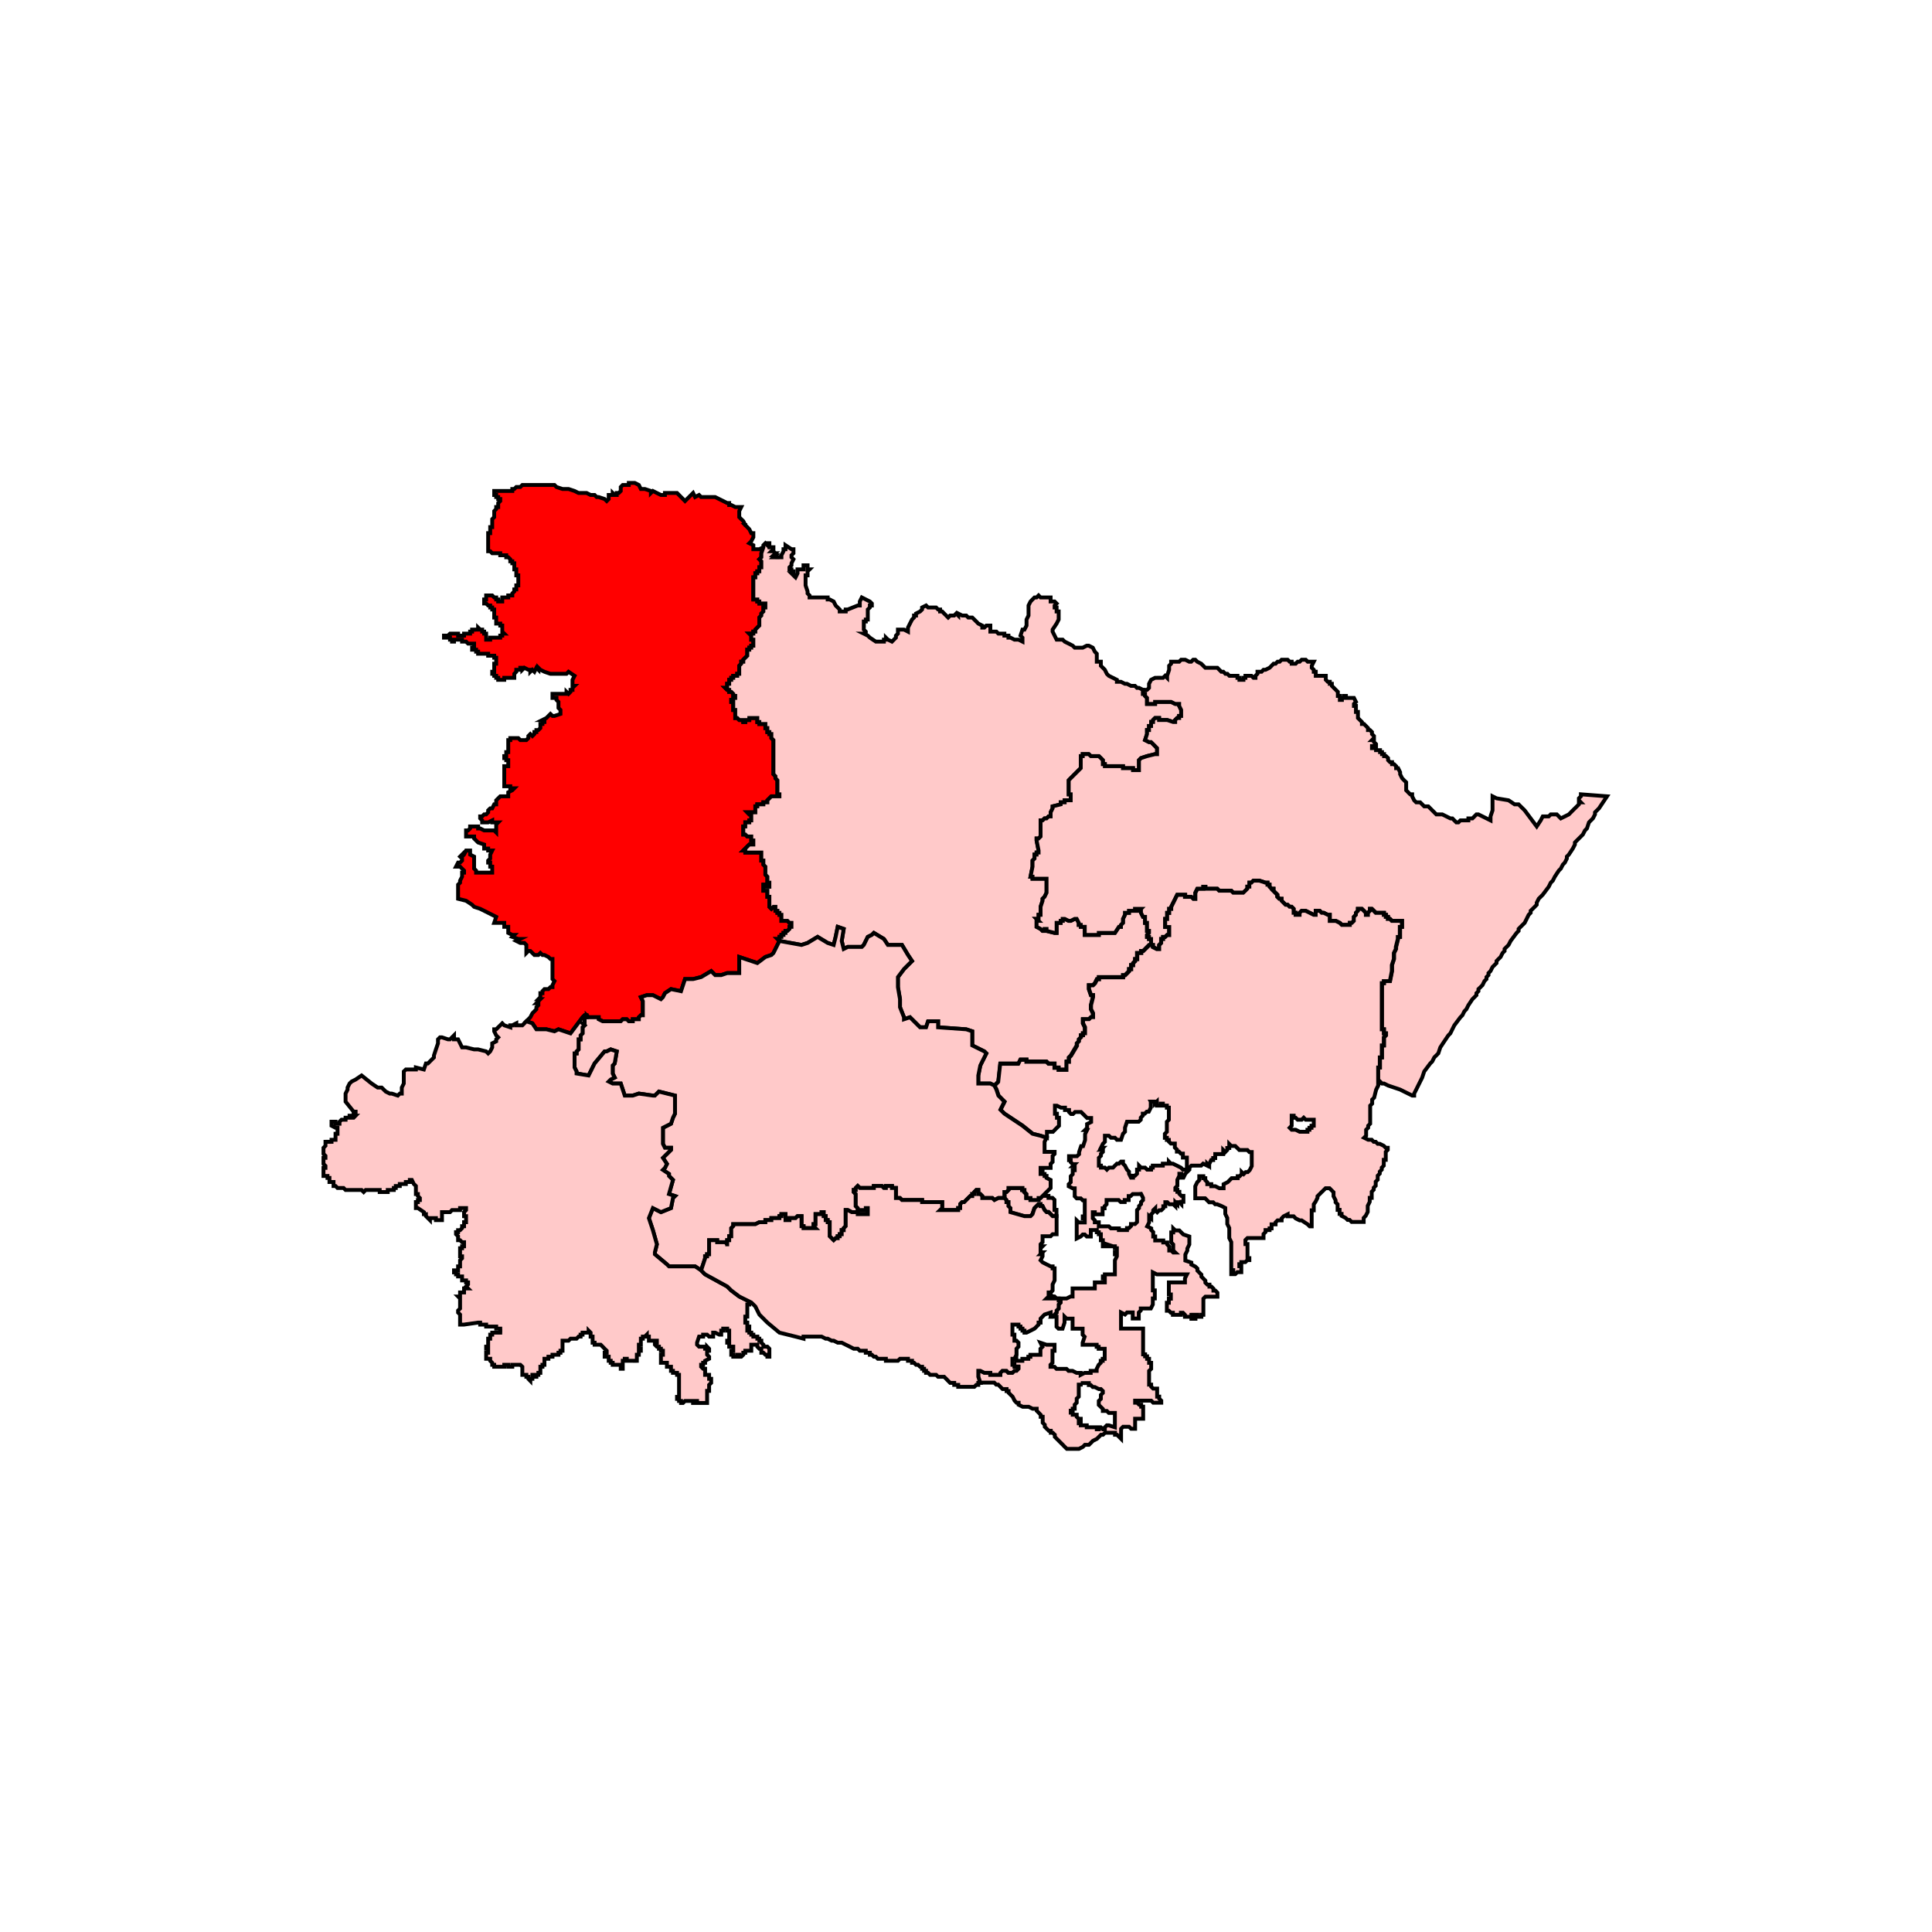 <svg id="Layer_1" data-name="Layer 1" xmlns="http://www.w3.org/2000/svg" viewBox="0 0 300 300"><defs><style>.cls-1{fill:red;}.cls-1,.cls-2{stroke:#000;stroke-miterlimit:10;stroke-width:0.6px;fill-rule:evenodd;}.cls-2{fill:#ffc9c9;}</style></defs><polygon class="cls-1" points="77.36 78.11 77.68 77.8 77.68 77.49 77.36 77.49 77.36 77.18 77.05 77.18 77.05 76.86 76.74 76.86 76.74 76.55 76.74 76.24 77.05 76.24 77.36 76.24 77.68 76.24 77.99 76.24 78.3 76.24 78.61 76.24 78.92 76.24 79.24 76.24 79.55 76.24 79.55 75.93 79.86 75.93 80.17 75.62 80.48 75.62 80.79 75.62 81.11 75.31 81.42 75.31 81.73 75.31 82.35 75.31 82.67 75.31 83.29 75.31 83.91 75.31 84.23 75.31 84.85 75.31 85.16 75.31 85.47 75.31 86.1 75.31 86.41 75.62 87.35 75.93 88.28 75.93 89.22 76.24 89.84 76.55 90.15 76.55 91.09 76.55 91.71 76.86 92.33 76.86 92.65 77.18 92.96 77.18 93.89 77.49 94.21 77.8 94.52 77.49 94.52 76.86 94.83 76.86 95.14 76.86 95.14 76.55 95.45 76.86 95.77 76.86 95.77 76.55 96.08 76.55 96.39 76.24 96.39 75.93 96.39 75.62 96.7 75.31 97.33 75.31 97.64 75.31 97.64 74.99 97.95 74.99 98.57 74.99 99.2 75.31 99.51 75.93 100.13 75.93 101.07 76.24 101.07 76.55 101.38 76.24 102 76.55 102.63 76.86 102.94 76.86 103.25 76.86 103.25 76.55 103.88 76.55 104.81 76.55 105.13 76.55 105.44 76.86 106.37 77.8 106.68 77.49 107.62 76.55 107.93 77.18 108.55 76.86 108.87 77.18 109.8 77.18 110.11 77.18 110.74 77.18 111.05 77.18 111.67 77.49 112.3 77.8 112.92 78.11 113.23 78.11 113.23 78.42 113.55 78.42 114.17 78.73 114.79 78.73 115.1 78.73 114.79 79.36 114.79 79.67 114.79 80.3 115.1 80.61 115.42 80.92 115.73 81.54 116.04 81.54 115.73 81.54 116.04 81.85 116.35 82.17 116.66 82.79 116.98 82.79 116.98 83.1 116.98 83.42 116.66 84.04 116.35 84.35 116.98 84.66 116.98 84.97 116.98 85.28 117.91 85.28 118.54 84.97 118.22 85.91 118.22 86.22 118.22 86.53 117.91 86.84 118.22 87.16 118.22 87.47 118.22 87.78 118.22 88.09 117.91 88.09 117.91 88.41 117.91 88.72 117.6 88.72 117.6 89.03 117.29 89.03 117.29 89.34 117.29 89.65 116.98 89.65 116.98 89.96 116.98 90.28 116.98 90.59 116.98 90.9 116.98 91.21 116.98 91.52 116.98 91.84 116.98 92.15 116.98 92.46 116.98 92.77 116.98 93.08 117.29 93.08 117.6 93.08 117.6 93.4 117.91 93.4 117.91 93.71 118.22 93.71 118.54 93.71 118.85 93.71 118.85 94.02 118.85 94.33 118.54 94.33 118.54 94.64 118.54 94.95 118.22 95.27 118.22 95.58 117.91 95.89 117.91 96.2 117.91 96.51 117.91 96.83 117.91 97.14 117.6 97.45 117.29 97.76 117.29 98.08 116.98 98.08 116.98 98.39 116.66 98.39 116.35 98.39 116.66 98.7 116.66 99.01 116.66 99.32 116.98 99.32 116.98 99.63 116.98 99.94 116.98 100.26 116.66 100.26 116.66 100.57 116.35 100.57 116.35 100.88 116.04 100.88 116.04 101.19 116.04 101.51 116.04 101.82 115.73 102.13 115.42 102.44 115.42 102.75 115.1 102.75 115.1 103.06 114.79 103.38 114.79 103.69 114.79 104 114.79 104.31 114.79 104.63 114.48 104.63 114.48 104.94 114.17 104.94 113.86 104.94 113.86 105.25 113.55 105.25 113.55 105.56 113.23 105.56 113.23 105.87 113.23 106.18 112.92 106.18 112.92 106.5 112.92 106.81 112.61 106.81 112.92 107.12 113.23 107.12 113.23 107.43 113.55 107.43 113.86 107.74 113.86 108.06 114.17 108.06 114.17 108.37 113.86 108.37 113.86 108.68 113.55 108.68 113.55 108.99 113.86 108.99 113.86 109.3 113.86 109.61 113.86 109.93 113.86 110.24 114.17 110.24 114.17 110.55 114.17 110.86 114.17 111.17 114.17 111.49 114.48 111.49 114.79 111.8 115.1 111.8 115.42 111.8 115.42 112.11 115.73 112.11 115.73 111.8 116.04 111.8 116.35 111.8 116.35 111.49 116.66 111.49 116.98 111.49 117.29 111.49 117.6 111.49 117.6 111.8 117.6 112.11 117.91 112.11 117.91 112.42 118.22 112.42 118.54 112.42 118.85 112.42 118.85 112.73 118.85 113.05 119.16 113.05 119.16 113.36 119.16 113.67 119.47 113.67 119.47 113.98 119.78 113.98 119.78 114.29 119.78 114.61 120.1 114.92 120.1 115.23 120.1 115.54 120.1 115.85 120.1 116.17 120.1 116.48 120.1 116.79 120.1 117.1 120.1 117.41 120.1 117.72 120.1 118.04 120.1 118.35 120.1 118.66 120.1 118.97 120.1 119.28 120.1 119.91 120.1 120.22 120.41 120.53 120.41 120.84 120.72 121.16 120.72 121.47 120.72 122.09 120.72 122.4 120.72 122.71 120.72 123.03 120.72 123.34 121.03 123.34 121.03 123.65 120.72 123.65 120.41 123.65 120.1 123.65 119.78 123.65 119.47 123.96 119.16 124.27 119.16 124.59 118.85 124.59 118.54 124.59 118.54 124.9 118.22 124.9 117.91 124.9 117.6 124.9 117.6 125.21 117.29 125.21 117.29 125.52 117.29 125.83 117.29 126.14 116.98 126.14 116.66 126.14 116.35 126.14 116.04 126.14 116.35 126.46 116.66 126.46 116.66 126.77 116.66 127.39 116.35 127.39 116.35 127.7 116.04 127.7 115.73 127.7 115.73 128.02 115.73 128.33 115.42 128.33 115.42 128.64 115.42 128.95 115.42 129.26 115.42 129.58 115.73 129.58 116.04 129.89 116.35 129.89 116.66 129.89 116.66 130.2 116.66 130.51 116.98 130.51 116.98 130.82 116.98 131.14 116.66 131.14 116.35 131.14 116.04 131.45 115.73 131.76 115.42 132.07 115.73 132.07 115.73 132.38 116.04 132.38 116.35 132.38 116.66 132.38 116.98 132.38 117.29 132.38 117.6 132.38 117.91 132.38 118.22 132.38 118.22 132.7 118.22 133.01 118.22 133.32 118.22 133.63 118.54 133.63 118.54 133.94 118.54 134.26 118.85 134.57 118.85 134.88 118.85 135.19 118.85 135.81 119.16 136.13 119.16 136.44 119.16 136.75 119.16 137.06 119.47 137.06 119.47 137.37 119.47 137.69 119.16 137.69 118.85 137.69 118.85 137.37 118.54 137.37 118.54 137.69 118.54 138 118.54 138.31 118.85 138.31 119.16 138.31 119.16 138.62 119.16 138.93 119.16 139.25 119.47 139.25 119.47 139.56 119.47 139.87 119.47 140.18 119.47 140.49 119.47 140.81 119.78 141.12 120.1 140.81 120.41 140.81 120.41 141.12 120.41 141.43 120.72 141.43 120.72 141.74 121.03 141.74 121.03 142.05 121.34 142.05 121.34 142.37 121.34 142.68 121.34 142.99 121.66 142.99 122.28 142.99 122.59 143.3 122.9 143.3 122.9 143.61 122.9 143.92 122.59 143.92 122.59 144.24 122.28 144.55 121.97 144.55 121.97 144.86 121.66 144.86 121.66 145.17 121.34 145.17 121.34 145.48 121.03 145.48 121.03 145.8 120.72 145.8 121.03 146.11 120.1 147.98 119.78 148.29 118.85 148.6 117.6 149.54 114.79 148.6 114.79 151.1 114.48 151.1 112.92 151.1 111.99 151.41 111.36 151.41 111.05 151.41 110.43 150.79 108.87 151.72 107.62 152.03 106.37 152.03 105.75 153.91 104.19 153.59 103.25 154.22 102.94 154.84 102.63 155.15 102 154.84 101.38 154.53 101.07 154.53 100.44 154.53 99.51 154.84 99.82 155.46 99.82 156.09 99.82 156.4 99.82 156.71 99.82 157.03 99.82 157.34 99.82 157.65 99.51 157.65 99.2 157.96 99.2 158.27 98.89 158.27 98.57 158.27 98.26 158.27 98.26 158.58 97.95 158.58 97.64 158.58 97.33 158.27 97.01 158.27 96.7 158.27 96.39 158.58 96.08 158.58 95.77 158.58 95.45 158.58 95.14 158.58 94.83 158.58 94.21 158.58 93.58 158.58 92.96 158.27 92.96 157.96 92.65 157.96 92.33 157.96 92.02 157.96 91.71 157.96 91.4 157.96 91.09 157.65 90.78 157.65 90.46 157.96 88.59 160.46 86.72 159.83 86.1 160.14 84.85 159.83 84.23 159.83 83.29 159.83 82.67 158.9 81.73 158.58 82.04 158.27 82.35 157.96 82.67 157.34 82.98 157.03 83.29 156.71 83.29 156.4 83.6 156.09 83.6 155.78 83.29 155.78 83.6 155.46 83.91 155.15 83.6 155.15 83.91 154.84 83.91 154.53 83.91 154.22 84.23 154.22 84.23 153.91 84.54 153.59 85.16 153.59 85.47 153.28 85.79 153.28 85.79 152.97 86.1 152.34 85.79 152.03 85.79 151.41 85.79 150.16 85.79 149.23 85.79 148.91 85.47 148.91 85.16 148.6 84.54 148.29 84.23 148.29 83.91 147.98 83.6 148.29 82.98 148.29 82.35 147.67 82.04 147.67 81.73 147.98 81.73 147.67 81.73 147.35 81.73 147.04 81.73 146.73 81.42 146.42 81.11 146.42 80.79 146.42 80.17 146.11 80.79 145.8 80.48 145.8 79.55 145.48 79.86 145.17 79.55 145.17 78.92 144.86 78.92 143.92 78.61 143.92 78.3 143.92 78.3 143.3 76.74 143.3 77.05 142.37 75.8 141.74 74.56 141.12 73.62 140.81 73.31 140.49 72.37 139.87 71.13 139.56 71.13 138.93 71.13 138.62 71.13 138.31 71.13 138 71.13 137.69 71.13 137.37 71.44 137.06 71.44 136.75 71.75 136.13 71.75 135.81 71.75 135.5 72.06 135.5 72.06 135.19 71.75 134.88 71.44 134.57 71.13 134.57 70.81 134.57 71.13 133.94 71.44 133.94 71.75 133.63 71.75 133.32 71.44 133.01 71.75 132.7 71.75 133.01 72.06 132.7 72.37 132.07 73 132.07 73 132.38 73 132.7 73.62 133.01 73.62 133.32 73.62 133.94 73.62 134.57 73.62 134.88 73.93 135.19 73.93 135.5 74.24 135.5 74.56 135.5 74.87 135.5 75.18 135.5 75.49 135.5 76.12 135.5 76.43 135.5 76.43 134.88 76.43 134.57 76.12 134.57 76.12 133.94 75.8 133.94 75.8 133.63 76.12 133.32 76.12 132.7 76.43 132.07 75.8 132.07 76.12 132.07 75.8 132.07 75.8 131.76 75.18 131.76 75.18 131.14 74.24 130.82 73.93 130.51 73.62 130.2 73.62 129.89 73.31 129.89 73 129.89 72.37 129.89 72.37 128.95 72.68 128.95 73 128.64 73 128.33 73.62 128.33 73.93 128.33 74.24 128.33 74.24 128.64 74.56 128.64 75.18 128.95 75.8 128.95 76.43 128.95 76.74 128.95 77.05 129.26 77.05 128.64 77.05 128.02 77.36 127.7 76.74 127.7 76.43 127.7 76.43 127.39 75.8 127.7 75.18 127.7 74.87 127.7 74.87 127.39 74.56 127.08 74.56 126.77 74.87 126.77 75.18 126.46 75.49 126.46 75.8 126.14 75.8 125.83 76.12 125.52 76.43 125.52 76.74 124.9 77.05 124.9 77.05 124.59 77.05 124.27 77.68 123.65 78.3 123.65 78.61 123.65 78.92 123.65 78.92 123.34 78.92 123.03 79.55 122.71 79.86 122.4 79.24 122.4 79.24 122.09 78.92 122.09 78.3 122.09 78.3 121.47 78.3 121.16 78.3 120.84 78.3 120.22 78.3 119.91 78.3 119.59 78.3 119.28 78.3 118.97 78.61 118.97 78.92 118.97 78.92 118.66 78.92 118.35 78.92 118.04 78.61 118.04 78.61 117.72 78.3 117.72 78.3 117.41 78.61 117.41 78.61 117.1 78.61 116.79 78.92 116.79 78.92 116.48 78.92 116.17 78.92 115.85 78.92 115.54 78.92 115.23 78.92 114.92 79.24 114.92 79.24 114.61 79.55 114.61 79.86 114.61 80.17 114.61 80.48 114.61 80.79 114.92 81.11 114.92 81.42 114.92 81.73 114.92 82.04 114.61 82.04 114.29 82.35 113.98 82.67 114.29 82.98 113.98 82.98 113.67 83.29 113.67 83.29 113.36 83.6 113.36 83.91 113.05 83.91 112.42 84.23 112.42 84.23 112.11 84.54 112.11 84.54 111.8 84.23 111.8 84.85 111.49 85.16 111.17 85.47 110.86 85.79 111.17 86.1 111.17 87.03 110.86 87.03 110.55 87.03 110.24 86.72 109.93 86.72 109.61 86.72 109.3 86.72 108.99 86.41 108.68 86.41 108.37 85.79 108.37 85.79 108.06 85.79 107.74 86.41 107.74 86.72 107.74 87.35 107.74 87.66 107.74 87.97 107.74 87.97 107.43 88.28 107.74 88.59 107.43 88.59 107.12 88.9 107.12 88.9 106.81 89.22 106.5 88.9 106.5 88.9 106.18 88.9 105.56 89.22 104.94 88.28 104.31 87.97 104.63 87.66 104.63 87.35 104.63 86.72 104.63 86.1 104.63 85.79 104.63 85.47 104.63 84.54 104.31 83.91 104 83.6 103.69 83.6 104 83.29 103.69 82.98 104.31 82.67 104 82.35 104.31 82.35 104 82.04 104 81.42 103.69 81.11 104 81.11 103.69 80.79 103.69 80.79 104 80.48 104 80.17 104 80.17 104.31 79.86 104.63 79.86 104.94 79.86 105.25 79.55 105.25 79.24 105.25 78.92 105.25 78.61 105.25 78.3 105.25 78.3 105.56 77.99 105.56 77.68 105.56 77.36 105.56 77.36 105.25 77.05 105.25 77.05 104.94 76.74 104.94 76.74 104.63 76.43 104.63 76.43 104.31 76.74 104.31 76.74 104 76.74 103.69 76.74 103.38 76.74 103.06 77.05 103.06 77.05 102.75 77.05 102.44 77.05 102.13 76.74 102.13 76.74 101.82 76.43 101.82 76.12 101.82 75.8 101.82 75.8 101.51 75.49 101.51 75.18 101.51 74.87 101.51 74.56 101.51 74.24 101.51 74.24 101.19 73.93 101.19 73.93 100.88 73.62 100.88 73.31 100.88 73.31 100.57 73.62 100.57 73.62 100.26 73.62 99.94 73.31 99.94 73 99.94 72.68 99.94 72.37 99.63 72.06 99.63 71.75 99.63 71.75 99.32 71.44 99.32 71.13 99.32 70.81 99.32 70.5 99.32 70.5 99.63 70.19 99.63 70.19 99.32 69.88 99.32 69.88 99.01 69.57 99.01 69.25 99.01 68.94 99.01 68.94 98.7 69.25 98.7 69.57 98.7 69.88 98.39 70.19 98.39 70.5 98.39 70.81 98.39 71.13 98.39 71.13 98.7 71.44 98.7 71.75 98.7 72.06 98.7 72.06 98.39 72.37 98.39 72.68 98.39 73 98.39 73 98.08 73.31 98.08 73.31 97.76 73.62 97.76 73.62 98.08 73.62 97.76 73.93 97.76 74.24 97.76 74.24 97.45 74.56 97.76 74.87 97.76 74.87 98.08 75.18 98.08 75.18 98.39 75.49 98.39 75.49 98.7 75.49 99.01 75.49 99.32 75.8 99.32 76.12 99.32 76.12 99.01 76.43 99.01 76.74 99.01 77.05 99.01 77.36 99.01 77.68 99.01 77.68 98.7 77.99 98.7 77.99 98.39 78.3 98.39 77.99 98.08 77.99 97.76 77.99 97.45 77.99 97.14 77.68 97.14 77.68 96.83 77.36 96.83 77.05 96.83 77.05 96.51 77.05 96.2 77.05 95.89 76.74 95.89 76.74 95.58 76.74 95.27 76.74 94.95 76.74 94.64 76.43 94.64 76.43 94.33 76.12 94.33 76.12 94.02 75.8 94.02 75.49 93.71 75.18 93.71 75.18 93.4 75.18 93.08 75.49 93.08 75.49 92.77 75.49 92.46 75.8 92.46 76.12 92.46 76.43 92.46 76.74 92.77 77.05 92.77 77.05 93.08 77.36 93.08 77.36 93.4 77.68 93.4 77.99 93.4 77.99 93.08 77.99 92.77 78.3 92.77 78.61 92.77 78.92 92.77 78.92 92.46 79.24 92.46 79.55 92.46 79.55 92.15 79.86 91.84 79.86 91.52 80.17 91.52 80.17 91.21 80.17 90.9 80.48 90.9 80.48 90.59 80.48 90.28 80.48 89.96 80.48 89.65 80.48 89.34 80.17 89.34 80.17 89.03 80.17 88.72 80.17 88.41 79.86 88.41 79.86 88.09 79.86 87.78 79.86 87.47 79.55 87.47 79.55 87.16 79.24 87.16 79.24 86.84 78.92 86.53 78.61 86.53 78.61 86.22 78.3 86.22 77.99 86.22 77.68 86.22 77.68 85.91 77.36 85.91 77.05 85.91 76.74 85.91 76.43 85.91 76.12 85.6 75.8 85.6 75.8 85.28 75.8 84.97 75.8 84.66 75.8 84.35 75.8 84.04 75.8 83.73 75.8 83.42 75.8 83.1 75.8 82.79 76.12 82.79 76.12 82.48 76.12 82.17 76.12 81.85 76.43 81.85 76.43 81.54 76.43 81.23 76.43 80.92 76.43 80.61 76.74 80.3 76.74 79.98 76.74 79.67 76.74 79.36 77.05 79.05 77.05 78.73 77.36 78.73 77.36 78.42 77.36 78.11"/><polygon class="cls-2" points="119.16 84.35 119.47 84.35 119.47 84.66 119.47 84.97 119.78 84.97 120.1 84.97 120.1 85.28 119.78 85.6 120.1 85.6 120.41 85.91 120.1 85.91 120.41 85.91 120.1 86.22 120.41 86.22 120.1 86.53 120.41 86.53 120.72 86.53 120.72 86.84 120.72 86.53 121.03 86.53 121.34 86.53 121.34 86.22 121.66 85.6 121.66 85.28 121.97 85.28 121.97 84.66 122.9 85.28 123.21 85.28 123.21 85.91 122.9 86.22 122.9 86.53 123.21 86.84 122.9 87.47 122.9 87.78 122.59 88.09 122.59 88.41 122.9 88.41 122.9 88.72 123.21 88.72 123.21 89.03 122.9 89.03 123.21 89.34 123.53 89.65 123.84 89.03 123.84 88.72 123.84 88.41 124.15 88.41 124.46 88.41 124.77 88.41 124.77 87.78 125.4 87.78 125.4 88.09 125.4 88.41 125.71 88.41 125.4 88.72 125.4 89.34 125.09 89.34 125.09 90.28 125.09 90.59 125.09 90.9 125.4 91.84 125.4 92.15 125.71 92.46 125.71 92.77 126.02 92.77 126.33 92.77 126.64 92.77 126.96 92.77 127.89 92.77 128.21 92.77 128.52 92.77 128.52 93.08 128.83 93.08 129.45 93.4 129.76 94.02 130.39 94.64 130.39 94.95 130.7 94.95 131.01 94.95 131.32 94.95 131.32 94.64 131.64 94.64 133.19 94.02 133.51 94.02 133.51 93.4 133.82 92.77 135.07 93.4 135.38 93.71 135.38 94.02 135.07 94.02 135.07 94.33 134.75 94.64 134.75 95.27 134.75 95.58 134.75 96.2 134.44 96.2 134.44 96.51 134.13 96.51 134.13 96.83 134.13 97.14 134.44 97.14 134.13 97.14 134.13 97.45 134.13 97.76 134.44 98.08 134.44 98.39 134.13 98.39 134.75 98.7 135.07 99.01 136 99.63 136.31 99.63 136.63 99.63 136.94 99.63 137.25 99.63 137.25 99.32 137.56 99.32 137.56 99.01 137.87 99.32 138.5 99.63 138.81 99.32 139.12 99.01 139.12 98.7 139.43 98.39 139.43 98.08 139.43 97.76 140.37 97.76 140.99 98.08 140.99 97.45 141.3 96.83 141.62 96.2 141.93 95.89 141.93 95.58 142.24 95.58 142.24 95.27 142.87 94.95 143.18 94.64 143.18 94.33 143.8 94.02 144.11 94.33 144.42 94.33 144.74 94.33 145.05 94.33 145.36 94.33 145.67 94.64 145.98 94.64 145.98 94.95 146.3 94.95 146.61 95.27 146.92 95.58 147.23 95.89 147.54 95.58 147.85 95.58 148.17 95.58 148.48 95.27 148.79 95.58 148.79 95.27 149.41 95.58 149.73 95.58 150.04 95.58 150.35 95.89 150.66 95.89 150.97 95.89 151.29 96.2 151.6 96.51 151.91 96.83 152.53 97.14 152.53 97.45 152.85 97.45 153.16 97.14 153.78 97.14 153.78 97.45 153.78 97.76 153.78 98.08 154.09 98.08 154.72 98.08 155.03 98.39 155.65 98.39 155.96 98.39 155.96 98.7 156.59 98.7 156.59 99.01 156.9 99.01 157.52 99.32 158.15 99.32 158.77 99.63 158.77 99.01 158.46 98.7 158.77 97.76 159.08 97.76 159.4 97.14 159.4 96.2 159.71 95.58 159.71 94.95 159.71 94.33 159.71 94.02 160.02 93.4 160.33 93.08 160.64 92.77 160.96 92.77 161.27 92.46 161.58 92.77 161.89 92.77 162.51 92.77 163.14 92.77 163.14 93.08 163.14 93.4 163.76 93.4 164.07 93.71 163.76 94.02 163.76 94.33 164.07 94.33 164.07 94.64 164.07 94.95 164.39 94.95 164.39 95.58 164.39 95.89 164.39 96.2 164.07 96.83 163.45 97.76 163.45 98.08 164.07 99.32 164.39 99.32 164.7 99.32 165.01 99.32 165.32 99.63 165.95 99.94 166.57 100.26 166.88 100.57 167.19 100.57 168.13 100.57 168.75 100.26 169.06 100.26 169.69 100.57 170 101.19 170.31 101.51 170.31 102.75 170.62 102.75 170.94 102.75 170.94 103.38 171.25 103.69 171.56 104 171.87 104.63 172.18 104.94 172.81 105.25 173.43 105.56 173.43 105.87 174.06 105.87 174.68 106.18 174.99 106.18 175.62 106.5 175.93 106.5 176.24 106.5 176.55 106.81 176.86 106.81 177.49 107.12 177.8 107.12 177.49 107.12 177.49 107.43 177.49 107.74 177.8 107.74 177.8 108.06 178.11 108.37 178.11 108.68 178.11 109.3 178.42 109.3 179.36 109.3 179.36 108.99 179.67 108.99 181.23 108.99 181.54 108.99 181.85 108.99 182.48 109.3 182.79 109.3 183.1 109.3 183.1 109.61 183.41 110.24 183.41 111.17 183.1 111.17 183.1 111.49 182.79 111.49 182.48 111.8 182.48 112.11 182.17 112.11 181.23 111.8 180.92 111.8 180.6 111.8 180.29 111.8 179.98 111.8 179.98 111.49 179.67 111.49 179.36 111.49 179.05 111.8 179.05 112.11 178.74 112.11 178.74 112.42 178.74 112.73 178.42 112.73 178.42 113.05 178.42 113.36 178.11 113.36 178.11 113.67 178.11 113.98 177.8 114.92 178.42 115.23 178.74 115.23 179.05 115.54 179.36 115.85 179.67 116.17 179.67 116.48 179.67 116.79 179.67 117.1 179.67 117.41 179.67 117.1 179.36 117.1 178.11 117.41 177.17 117.72 176.86 118.04 176.86 118.35 176.86 118.66 176.86 119.59 176.55 119.59 176.24 119.59 175.93 119.59 175.93 119.28 175.62 119.28 175.3 119.28 174.99 119.28 174.68 119.28 174.37 119.28 174.37 118.97 173.12 118.97 171.87 118.97 171.56 118.97 171.56 118.66 171.25 118.66 171.25 118.35 171.25 118.04 170.94 117.72 170.62 117.41 170.31 117.41 170 117.41 169.69 117.41 169.38 117.41 169.06 117.1 168.44 117.1 168.13 117.1 168.13 117.41 167.82 117.41 167.82 118.04 167.82 118.66 167.82 118.97 167.82 119.28 166.26 120.84 165.95 121.16 165.95 121.47 165.95 122.09 165.95 122.4 165.95 122.71 165.95 123.03 165.95 123.34 166.26 123.34 166.26 123.65 166.26 123.96 166.26 124.27 165.95 124.27 165.63 124.27 165.32 124.27 165.32 124.59 165.01 124.59 164.7 124.59 164.7 124.9 163.45 125.21 163.45 125.52 163.14 126.14 163.14 126.46 163.14 126.77 162.83 126.77 162.51 127.08 162.2 127.08 161.89 127.39 161.58 127.39 161.58 127.7 161.58 128.02 161.58 129.58 161.58 129.89 161.27 130.2 160.96 130.2 160.96 130.51 161.27 132.07 161.27 132.38 160.96 132.38 160.96 132.7 160.64 132.7 160.64 133.01 160.64 133.32 160.33 133.63 160.33 133.94 160.33 134.57 160.02 136.13 160.33 136.13 160.33 136.44 161.27 136.44 162.2 136.44 162.51 136.44 162.51 137.06 162.51 137.37 162.51 138.31 162.51 138.62 162.2 139.25 161.89 139.56 161.89 139.87 161.58 140.81 161.58 141.12 161.58 141.43 161.58 141.74 161.58 142.05 161.27 142.05 161.27 142.37 161.27 142.68 160.96 142.68 161.27 142.99 160.96 142.99 160.96 143.3 160.96 143.61 160.96 143.92 161.58 144.24 161.89 144.55 162.2 144.55 162.2 144.24 162.51 144.24 162.51 144.55 163.76 144.86 164.07 144.86 164.07 144.55 164.07 144.24 164.07 143.61 164.07 143.3 164.39 143.3 164.7 143.3 164.7 142.99 165.01 142.99 165.01 142.68 165.32 142.68 165.95 142.99 166.26 142.99 166.88 142.68 167.19 142.68 167.51 143.3 167.51 143.61 167.82 143.61 167.82 143.92 168.13 143.92 168.44 143.92 168.44 144.24 168.44 144.55 168.44 144.86 168.44 145.17 168.75 145.17 169.69 145.17 170 145.17 170.31 145.17 170.62 145.17 170.62 144.86 170.94 144.86 171.25 144.86 171.56 144.86 171.87 144.86 172.18 144.86 173.12 144.86 173.74 143.92 174.06 143.92 174.06 143.61 174.37 143.3 174.37 142.99 174.37 142.68 174.68 142.05 174.68 141.74 174.99 141.74 175.3 141.74 175.3 141.43 175.62 141.43 175.93 141.43 176.24 141.43 176.24 141.12 176.55 141.12 176.86 141.12 177.17 141.12 176.86 141.43 177.17 141.43 177.17 141.74 177.49 142.37 177.8 142.37 177.8 142.68 177.8 142.99 177.8 143.3 178.11 143.3 178.11 143.61 178.11 143.92 178.11 144.24 178.11 144.55 178.42 144.55 178.42 144.86 178.11 145.17 178.11 145.48 178.42 145.48 178.42 145.8 178.74 145.8 178.74 146.11 178.74 146.73 178.42 146.73 177.49 147.67 177.17 147.67 177.17 147.98 176.86 147.98 176.55 147.98 176.55 148.6 176.55 148.91 176.24 148.91 176.24 149.23 175.93 149.54 175.93 149.85 175.62 149.85 175.62 150.16 175.62 150.47 175.3 150.47 175.3 150.79 174.99 151.1 174.68 151.41 174.37 151.41 174.37 151.72 174.06 151.72 173.74 151.72 173.43 151.72 173.12 151.72 172.81 151.72 172.5 151.72 172.18 151.72 171.87 151.72 171.56 151.72 171.25 151.72 170.94 151.72 170.62 151.72 170.62 152.03 170.31 152.03 170 152.66 169.69 152.97 169.38 152.97 169.06 152.97 169.06 153.59 169.38 154.53 169.69 154.53 169.69 154.84 169.38 156.09 169.38 156.4 169.38 156.71 169.69 157.34 169.69 157.65 169.69 157.96 169.38 157.96 169.06 158.27 168.75 158.27 168.44 158.27 168.13 158.27 168.13 158.9 168.44 159.52 168.44 159.83 168.44 160.14 168.44 160.46 168.13 160.46 168.13 160.77 167.82 160.77 167.82 161.08 167.51 161.39 167.51 161.7 167.19 162.01 167.19 162.33 166.26 163.89 165.95 164.2 165.95 164.51 165.95 164.82 165.63 164.82 165.63 165.13 165.63 165.45 165.63 165.76 165.63 166.07 165.32 166.07 165.01 166.07 164.7 166.07 164.39 166.07 164.39 165.76 164.07 165.76 163.76 165.76 163.76 165.45 163.76 165.13 163.45 165.13 163.14 165.13 162.83 165.13 162.51 164.82 162.2 164.82 161.89 164.82 161.58 164.82 161.27 164.82 160.96 164.82 160.64 164.82 160.33 164.82 160.02 164.82 159.71 164.82 159.4 164.82 159.4 164.51 159.08 164.51 158.77 164.51 158.46 164.51 158.15 165.13 157.84 165.13 157.52 165.13 157.21 165.13 156.9 165.13 156.59 165.13 156.28 165.13 155.96 165.13 155.65 165.13 155.34 165.13 155.03 167.94 154.41 168.56 153.78 168.25 152.85 168.25 151.91 168.25 151.91 167.32 151.91 167 152.22 165.45 152.53 164.82 153.16 163.57 152.85 163.26 152.22 162.95 150.97 162.33 150.97 161.7 150.97 160.14 150.04 159.83 145.67 159.52 145.67 158.58 144.74 158.58 144.11 158.58 143.8 159.52 142.87 159.52 141.3 157.96 140.37 158.27 140.37 157.96 139.75 156.4 139.75 155.46 139.75 155.15 139.43 153.28 139.43 152.66 139.43 151.72 140.37 150.47 141.3 149.54 141.62 149.23 140.99 148.29 140.06 146.73 137.87 146.73 137.25 145.8 135.69 144.86 135.38 145.17 134.75 145.48 134.13 146.73 133.82 147.04 132.26 147.04 131.64 147.04 131.01 147.35 130.7 146.11 131.01 144.24 130.08 143.92 129.76 145.48 129.45 146.73 128.52 146.42 126.96 145.48 125.4 146.42 124.46 146.73 121.03 146.11 120.72 145.8 121.03 145.8 121.03 145.48 121.34 145.48 121.34 145.17 121.66 145.17 121.66 144.86 121.97 144.86 121.97 144.55 122.28 144.55 122.59 144.24 122.59 143.92 122.9 143.92 122.9 143.61 122.9 143.3 122.59 143.3 122.28 142.99 121.66 142.99 121.34 142.99 121.34 142.68 121.34 142.37 121.34 142.05 121.03 142.05 121.03 141.74 120.72 141.74 120.72 141.43 120.41 141.43 120.41 141.12 120.41 140.81 120.1 140.81 119.78 141.12 119.47 140.81 119.47 140.49 119.47 140.18 119.47 139.87 119.47 139.56 119.47 139.25 119.16 139.25 119.16 138.93 119.16 138.62 119.16 138.31 118.85 138.31 118.54 138.31 118.54 138 118.54 137.69 118.54 137.37 118.85 137.37 118.85 137.69 119.16 137.69 119.47 137.69 119.47 137.37 119.47 137.06 119.16 137.06 119.16 136.75 119.16 136.44 119.16 136.13 118.85 135.81 118.85 135.19 118.85 134.88 118.85 134.57 118.54 134.26 118.54 133.94 118.54 133.63 118.22 133.63 118.22 133.32 118.22 133.01 118.22 132.7 118.22 132.38 117.91 132.38 117.6 132.38 117.29 132.38 116.98 132.38 116.66 132.38 116.35 132.38 116.04 132.38 115.73 132.38 115.73 132.07 115.42 132.07 115.73 131.76 116.04 131.45 116.35 131.14 116.66 131.14 116.98 131.14 116.98 130.82 116.98 130.51 116.66 130.51 116.66 130.2 116.66 129.89 116.35 129.89 116.04 129.89 115.73 129.58 115.42 129.58 115.42 129.26 115.42 128.95 115.42 128.64 115.42 128.33 115.73 128.33 115.73 128.02 115.73 127.7 116.04 127.7 116.35 127.7 116.35 127.39 116.66 127.39 116.66 126.77 116.66 126.46 116.35 126.46 116.04 126.14 116.35 126.14 116.66 126.14 116.98 126.14 117.29 126.14 117.29 125.83 117.29 125.52 117.29 125.21 117.6 125.21 117.6 124.9 117.91 124.9 118.22 124.9 118.54 124.9 118.54 124.59 118.85 124.59 119.16 124.59 119.16 124.27 119.47 123.96 119.78 123.65 120.1 123.65 120.41 123.65 120.72 123.65 121.03 123.65 121.03 123.34 120.72 123.34 120.72 123.03 120.72 122.71 120.72 122.4 120.72 122.09 120.72 121.47 120.72 121.16 120.41 120.84 120.41 120.53 120.1 120.22 120.1 119.91 120.1 119.28 120.1 118.97 120.1 118.66 120.1 118.35 120.1 118.04 120.1 117.72 120.1 117.41 120.1 117.1 120.1 116.79 120.1 116.48 120.1 116.17 120.1 115.85 120.1 115.54 120.1 115.23 120.1 114.92 119.78 114.61 119.78 114.29 119.78 113.98 119.47 113.98 119.47 113.67 119.16 113.67 119.16 113.36 119.16 113.05 118.85 113.05 118.85 112.73 118.85 112.42 118.54 112.42 118.22 112.42 117.91 112.42 117.91 112.11 117.6 112.11 117.6 111.8 117.6 111.49 117.29 111.49 116.98 111.49 116.66 111.49 116.35 111.49 116.35 111.8 116.04 111.8 115.73 111.8 115.73 112.11 115.42 112.11 115.42 111.8 115.1 111.8 114.79 111.8 114.48 111.49 114.17 111.49 114.17 111.17 114.17 110.86 114.17 110.55 114.17 110.24 113.86 110.24 113.86 109.93 113.86 109.61 113.86 109.3 113.86 108.99 113.55 108.99 113.55 108.68 113.86 108.68 113.86 108.37 114.17 108.37 114.17 108.06 113.86 108.06 113.86 107.74 113.55 107.43 113.23 107.43 113.23 107.12 112.92 107.12 112.61 106.81 112.92 106.81 112.92 106.5 112.92 106.18 113.23 106.18 113.23 105.87 113.23 105.56 113.55 105.56 113.55 105.25 113.86 105.25 113.86 104.94 114.17 104.94 114.48 104.94 114.48 104.63 114.79 104.63 114.79 104.31 114.79 104 114.79 103.69 114.79 103.38 115.1 103.06 115.1 102.75 115.42 102.75 115.42 102.44 115.73 102.13 116.04 101.82 116.04 101.51 116.04 101.19 116.04 100.88 116.35 100.88 116.35 100.57 116.66 100.57 116.66 100.26 116.98 100.26 116.98 99.94 116.98 99.63 116.98 99.32 116.66 99.32 116.66 99.01 116.66 98.7 116.35 98.39 116.66 98.39 116.98 98.39 116.98 98.08 117.29 98.08 117.29 97.76 117.6 97.45 117.91 97.14 117.91 96.83 117.91 96.51 117.91 96.2 117.91 95.89 118.22 95.58 118.22 95.27 118.54 94.95 118.54 94.64 118.54 94.33 118.85 94.33 118.85 94.02 118.85 93.71 118.54 93.71 118.22 93.71 117.91 93.71 117.91 93.4 117.6 93.4 117.6 93.08 117.29 93.08 116.98 93.08 116.98 92.77 116.98 92.46 116.98 92.15 116.98 91.84 116.98 91.52 116.98 91.21 116.98 90.9 116.98 90.59 116.98 90.28 116.98 89.96 116.98 89.65 117.29 89.65 117.29 89.34 117.29 89.03 117.6 89.03 117.6 88.72 117.91 88.72 117.91 88.41 117.91 88.09 118.22 88.09 118.22 87.78 118.22 87.47 118.22 87.16 117.91 86.84 118.22 86.53 118.22 86.22 118.22 85.91 118.54 84.97 118.54 84.66 118.85 84.35 119.16 84.66 119.16 84.35"/><polygon class="cls-2" points="192.46 105.56 192.77 105.56 193.08 105.56 193.08 105.25 193.39 105.25 193.39 104.94 193.71 104.94 194.02 104.94 194.33 104.94 194.64 105.25 194.95 105.25 194.95 104.94 195.26 104.63 195.26 104.31 195.58 104.31 195.89 104.31 196.2 104 196.51 104 197.14 103.69 197.45 103.38 197.76 103.06 198.07 103.06 198.38 102.75 198.7 102.75 199.01 102.44 199.32 102.44 199.63 102.44 199.94 102.44 200.26 102.75 200.57 102.75 200.57 103.06 200.88 103.06 201.19 103.06 201.5 102.75 201.81 102.75 202.13 102.44 202.44 102.44 202.75 102.44 203.06 102.75 203.37 102.75 203.69 102.75 204 102.75 203.69 103.38 203.69 103.69 204 104 204 104.31 204.31 104.31 204.31 104.63 204.31 104.94 204.62 104.94 204.93 104.94 205.25 104.94 205.56 104.94 205.87 104.94 205.87 105.25 205.87 105.56 206.18 105.87 206.49 105.87 206.49 106.18 206.81 106.18 206.81 106.5 207.12 106.81 207.43 107.12 207.74 107.43 207.74 108.06 208.05 108.06 208.05 108.37 208.05 108.68 208.37 108.68 208.37 108.37 208.68 108.37 208.68 108.06 208.99 108.06 208.99 108.37 209.3 108.37 209.61 108.37 209.92 108.37 210.24 108.37 210.55 108.99 210.24 109.3 210.24 109.61 210.55 109.61 210.55 109.93 210.55 110.24 210.55 110.55 210.86 110.55 210.86 110.86 210.86 111.17 210.86 111.49 211.17 111.8 211.48 112.11 211.48 112.42 211.8 112.42 212.11 112.73 212.42 113.05 212.42 113.36 212.73 113.36 213.04 113.67 213.04 113.98 213.35 114.29 213.35 114.61 213.04 114.92 213.35 114.92 213.35 115.23 213.67 115.54 213.67 115.85 213.35 115.85 213.04 115.85 213.04 116.17 213.35 116.17 213.67 116.17 213.67 116.48 214.29 116.48 214.29 116.79 214.6 116.79 214.6 117.1 214.92 117.1 214.92 117.41 215.23 117.41 215.54 117.72 215.54 118.04 215.85 118.35 216.16 118.35 216.16 118.66 216.47 118.66 216.79 118.97 216.79 119.28 217.1 119.28 217.41 119.91 217.41 120.22 217.72 120.84 218.03 121.16 218.35 121.47 218.35 121.78 218.35 122.4 218.35 122.71 218.66 123.03 218.97 123.34 219.28 123.34 219.28 123.65 219.59 124.27 219.91 124.59 220.22 124.59 220.53 124.59 220.84 124.9 221.15 125.21 221.47 125.21 221.78 125.21 222.09 125.52 222.4 125.83 222.71 126.14 223.03 126.46 223.34 126.46 223.65 126.46 223.96 126.46 224.59 126.77 225.21 127.08 225.52 127.08 226.14 127.7 226.46 127.7 226.77 127.39 227.08 127.39 227.39 127.39 227.7 127.39 228.01 127.39 228.01 127.08 228.33 127.08 228.64 127.08 229.26 126.46 229.57 126.46 230.2 126.77 231.45 127.39 231.45 126.77 231.76 125.83 231.76 124.59 231.76 123.65 232.38 123.96 234.25 124.27 235.19 124.9 235.81 124.9 236.12 125.21 236.75 125.83 237.68 127.08 238.62 128.33 239.24 127.39 239.56 126.77 239.87 126.77 240.49 126.77 240.8 126.46 241.74 126.46 242.36 127.08 242.99 126.77 243.61 126.46 244.23 125.83 244.86 125.21 245.17 124.9 245.17 124.59 245.48 124.59 245.17 124.27 245.17 123.96 245.48 123.65 245.48 123.34 249.54 123.65 248.29 125.52 247.98 125.83 247.67 126.14 247.67 126.46 247.35 127.08 247.04 127.39 246.73 127.7 246.42 128.64 246.11 128.95 245.79 129.58 245.48 129.89 245.17 130.2 244.86 130.51 244.55 130.82 244.55 131.14 244.23 131.76 243.61 132.7 243.3 133.01 243.3 133.32 242.99 133.94 242.68 134.26 242.36 134.88 242.05 135.19 241.43 136.13 241.12 136.75 240.8 137.06 240.49 137.69 239.56 138.93 238.93 139.56 238.62 140.18 238.62 140.49 238.31 140.81 238 141.12 237.68 141.43 237.68 141.74 237.37 142.05 237.06 142.68 236.75 143.3 236.12 143.92 235.81 144.24 235.81 144.55 235.5 144.86 234.57 146.11 234.25 146.73 233.94 147.04 233.63 147.35 233.63 147.67 233.32 147.98 233.01 148.6 232.69 148.91 232.38 149.23 232.38 149.54 232.07 149.85 231.76 150.16 231.45 150.79 231.13 151.1 231.13 151.41 230.82 151.72 230.82 152.03 230.51 152.34 230.2 152.97 229.89 153.28 229.57 153.59 229.57 153.91 229.26 154.22 229.26 154.53 228.64 155.15 228.01 156.09 227.7 156.71 227.39 157.03 227.08 157.65 226.77 157.96 225.83 159.21 225.52 159.83 225.21 160.46 224.9 160.77 224.27 161.7 223.65 162.64 223.34 163.57 222.71 164.2 222.4 164.82 222.09 165.13 221.15 166.38 220.84 167.32 220.53 167.94 220.22 168.56 219.91 169.19 219.59 169.81 219.59 170.12 219.28 170.12 218.66 169.81 218.03 169.5 217.41 169.19 215.54 168.56 214.92 168.25 214.6 168.25 214.29 167.94 213.98 168.56 213.98 167.63 213.98 167 213.98 166.69 213.98 166.38 213.98 166.07 213.98 165.76 214.29 165.76 214.29 165.45 214.29 165.13 214.29 164.82 214.29 164.51 214.29 164.2 214.6 164.2 214.6 163.89 214.6 163.26 214.6 162.95 214.6 162.64 214.6 162.33 214.92 162.33 214.92 162.01 214.92 161.7 214.92 161.39 214.92 161.08 215.23 160.77 215.23 160.46 214.92 160.46 214.92 160.14 214.92 159.83 214.6 159.83 214.6 159.52 214.6 159.21 214.6 158.9 214.6 158.58 214.6 158.27 214.6 157.96 214.6 157.65 214.6 157.34 214.6 155.78 214.6 155.46 214.6 153.91 214.6 152.66 214.92 152.66 214.92 152.34 215.23 152.34 215.54 152.34 215.85 152.34 216.16 150.79 216.16 149.85 216.47 148.91 216.47 147.98 216.79 147.35 216.79 147.04 217.1 145.8 217.1 145.48 217.41 145.48 217.41 145.17 217.41 144.86 217.41 144.55 217.41 144.24 217.41 143.92 217.72 143.92 217.72 143.61 217.72 143.3 217.72 142.99 217.41 142.99 217.1 142.99 216.79 142.99 216.47 142.99 216.16 142.99 215.85 142.68 215.54 142.68 215.54 142.37 215.23 142.37 215.23 142.05 214.92 142.05 214.92 141.74 214.6 141.74 214.29 141.74 213.98 141.74 213.67 141.74 213.04 141.12 212.73 141.12 212.73 141.43 212.42 141.74 212.42 142.05 212.11 142.05 212.11 141.74 211.48 141.12 211.17 141.12 210.86 141.12 210.86 141.43 210.55 141.74 210.55 142.05 210.24 142.37 210.24 142.68 210.24 142.99 209.92 143.3 209.61 143.3 209.61 143.61 209.3 143.61 208.99 143.61 208.68 143.61 208.37 143.61 208.05 143.3 207.43 142.99 207.12 142.99 206.81 142.99 206.49 142.99 206.49 142.68 206.49 142.37 206.49 142.05 206.18 142.05 205.56 141.74 205.25 141.74 204.93 141.43 204.62 141.43 204.31 141.43 204.31 141.74 204.31 142.05 204 142.05 202.75 141.43 202.44 141.43 202.13 141.43 201.81 141.74 201.81 142.05 201.5 142.05 201.19 142.05 201.19 141.74 200.88 141.74 200.88 141.43 200.88 141.12 200.57 140.81 200.26 140.81 199.94 140.49 199.63 140.49 199.32 140.18 199.01 139.87 199.01 139.56 198.7 139.56 198.38 139.25 198.38 138.93 198.07 138.62 197.76 138.31 197.76 138 197.45 138 197.14 137.69 197.14 137.37 196.82 137.37 196.82 137.06 196.51 137.06 195.58 136.75 195.26 136.75 194.95 136.75 194.64 136.75 194.33 137.06 194.02 137.06 194.02 137.37 194.02 137.69 193.71 137.69 193.71 138 193.39 138.31 193.08 138.62 192.77 138.62 192.46 138.62 192.15 138.62 191.83 138.62 191.52 138.62 191.21 138.31 190.9 138.31 190.59 138.31 190.28 138.31 189.96 138.31 189.65 138.31 189.34 138.31 189.03 138 188.71 138 188.4 138 188.09 138 187.47 138 187.16 138 187.16 137.69 186.84 137.69 186.84 138 186.53 138 186.22 138 185.91 138 185.6 138.62 185.6 138.93 185.6 139.25 185.6 139.56 185.28 139.56 184.97 139.25 184.66 139.25 184.35 139.25 184.04 139.25 184.04 138.93 183.72 138.93 183.41 138.93 183.1 138.93 182.79 138.93 182.17 140.18 181.85 140.81 181.85 141.12 181.54 141.12 181.54 141.43 181.54 141.74 181.23 141.74 181.23 142.05 181.23 142.37 181.23 142.68 180.92 142.68 180.92 142.99 180.92 143.3 180.92 143.61 180.92 143.92 181.23 143.92 181.54 143.92 181.54 144.24 181.54 144.55 181.54 144.86 181.54 145.17 181.23 145.17 180.92 145.48 180.6 145.48 180.6 145.8 180.29 145.8 180.29 146.11 180.29 146.42 179.98 146.73 179.98 147.35 179.67 147.35 179.05 147.04 179.05 146.73 178.74 146.73 178.74 146.11 178.74 145.8 178.42 145.8 178.42 145.48 178.11 145.48 178.11 145.17 178.42 144.86 178.42 144.55 178.11 144.55 178.11 144.24 178.11 143.92 178.11 143.61 178.11 143.3 177.8 143.3 177.8 142.99 177.8 142.68 177.8 142.37 177.49 142.37 177.17 141.74 177.17 141.43 176.86 141.43 177.17 141.12 176.86 141.12 176.55 141.12 176.24 141.12 176.24 141.43 175.93 141.43 175.62 141.43 175.3 141.43 175.3 141.74 174.99 141.74 174.68 141.74 174.68 142.05 174.37 142.68 174.37 142.99 174.37 143.3 174.06 143.61 174.06 143.92 173.74 143.92 173.12 144.86 172.18 144.86 171.87 144.86 171.56 144.86 171.25 144.86 170.94 144.86 170.62 144.86 170.62 145.17 170.31 145.17 170 145.17 169.69 145.17 168.75 145.17 168.44 145.17 168.44 144.86 168.44 144.55 168.44 144.24 168.44 143.92 168.13 143.92 167.82 143.92 167.82 143.61 167.51 143.61 167.51 143.3 167.19 142.68 166.88 142.68 166.26 142.99 165.95 142.99 165.32 142.68 165.01 142.68 165.01 142.99 164.7 142.99 164.7 143.3 164.39 143.3 164.07 143.3 164.07 143.61 164.07 144.24 164.07 144.55 164.07 144.86 163.76 144.86 162.51 144.55 162.51 144.24 162.2 144.24 162.2 144.55 161.89 144.55 161.58 144.24 160.96 143.92 160.96 143.61 160.96 143.3 160.96 142.99 161.27 142.99 160.96 142.68 161.27 142.68 161.27 142.37 161.27 142.05 161.58 142.05 161.58 141.74 161.58 141.43 161.58 141.12 161.58 140.81 161.89 139.87 161.89 139.56 162.2 139.25 162.51 138.62 162.51 138.31 162.51 137.37 162.51 137.06 162.51 136.44 162.2 136.44 161.27 136.44 160.33 136.44 160.33 136.13 160.02 136.13 160.33 134.57 160.33 133.94 160.33 133.63 160.64 133.32 160.64 133.01 160.64 132.7 160.96 132.7 160.96 132.38 161.27 132.38 161.27 132.07 160.96 130.51 160.96 130.2 161.27 130.2 161.58 129.89 161.58 129.58 161.58 128.02 161.58 127.7 161.58 127.39 161.89 127.39 162.2 127.08 162.51 127.08 162.83 126.77 163.14 126.77 163.14 126.46 163.14 126.14 163.45 125.52 163.45 125.21 164.7 124.9 164.7 124.59 165.01 124.59 165.32 124.59 165.32 124.27 165.63 124.27 165.95 124.27 166.26 124.27 166.26 123.96 166.26 123.65 166.26 123.34 165.95 123.34 165.95 123.03 165.95 122.71 165.95 122.4 165.95 122.09 165.95 121.47 165.95 121.16 166.26 120.84 167.82 119.28 167.82 118.97 167.82 118.66 167.82 118.04 167.82 117.41 168.13 117.41 168.13 117.1 168.44 117.1 169.06 117.1 169.38 117.41 169.69 117.41 170 117.41 170.31 117.41 170.62 117.41 170.94 117.72 171.25 118.04 171.25 118.35 171.25 118.66 171.56 118.66 171.56 118.97 171.87 118.97 173.12 118.97 174.37 118.97 174.37 119.28 174.68 119.28 174.99 119.28 175.3 119.28 175.62 119.28 175.93 119.28 175.93 119.59 176.24 119.59 176.55 119.59 176.86 119.59 176.86 118.66 176.86 118.35 176.86 118.04 177.17 117.72 178.11 117.41 179.36 117.1 179.67 117.1 179.67 117.41 179.67 117.1 179.67 116.79 179.67 116.48 179.67 116.17 179.36 115.85 179.05 115.54 178.74 115.23 178.42 115.23 177.8 114.92 178.11 113.98 178.11 113.67 178.11 113.36 178.42 113.36 178.42 113.05 178.42 112.73 178.74 112.73 178.74 112.42 178.74 112.11 179.05 112.11 179.05 111.8 179.36 111.49 179.67 111.49 179.98 111.49 179.98 111.8 180.29 111.8 180.6 111.8 180.92 111.8 181.23 111.8 182.17 112.11 182.48 112.11 182.48 111.8 182.79 111.49 183.1 111.49 183.1 111.17 183.41 111.17 183.41 110.24 183.1 109.61 183.1 109.3 182.79 109.3 182.48 109.3 181.85 108.99 181.54 108.99 181.23 108.99 179.67 108.99 179.36 108.99 179.36 109.3 178.42 109.3 178.11 109.3 178.11 108.68 178.11 108.37 177.8 108.06 177.8 107.74 177.49 107.74 177.49 107.43 177.49 107.12 177.8 107.12 178.11 107.12 178.42 106.81 178.42 106.18 178.74 105.56 179.36 105.25 179.67 105.25 179.98 105.25 179.98 104.94 179.98 105.25 180.29 105.25 180.6 105.25 180.92 104.94 181.23 105.25 181.23 104.94 181.54 104 181.54 103.69 181.54 103.38 181.85 103.06 181.85 102.75 182.48 102.75 182.79 102.75 183.1 102.75 183.41 102.44 183.72 102.44 184.04 102.44 184.66 102.75 184.97 102.75 185.28 102.44 185.6 102.44 185.91 102.75 186.53 103.06 186.84 103.38 187.16 103.69 187.47 103.69 187.78 103.69 188.09 103.69 188.4 103.69 188.71 103.69 189.03 103.69 189.34 104 189.65 104.31 189.96 104.31 190.28 104.63 190.59 104.63 190.9 104.94 191.21 104.94 191.83 104.94 192.15 104.94 192.15 105.25 192.46 105.25 192.46 105.56"/><path class="cls-2" d="M167.82,214.73V215h-.31v1.87l-.32.31v.63l-.31.31v.62h-.31v.31h-.31v.31h.31v.32h.62V220l.32.31h.31v.31h-.31V221h.31v.32h.93v.31h1.56v.31h.31v-.31h.32l.31.31h.31v-.31l.31-.31h.31l.94.31V219.4h-.94l-.31-.31h-.62v-.31l-.31-.31-.32-.31v-.63l.32-.31v-.62l.31-.31V216l-.31-.31h-.32l-.62-.31h-.31l-.31-.31h-.31v-.31h-1.25Zm9-29.32h-.93l-.32.31h-.31v.62h-.62v.31h-.62l-.32-.31h-1.87V187l-.31.31v.31h-.31v.94H170v-.32h-.31v.94l.31.31v.31h.62v.63h1.56l.32.31h1.24V191H175v-.31h.31l.31-.31v-.31h.63l.31-.32V187.9l.31-.31v-.31l.31-.31v-.31l.31-.31V186l-.31-.62Zm25.58-9.67h.62v-.31h.31v-.31h.32v-.32H204v-.93h-1.25l-.31-.31-.31.31h-.63l-.31-.31h-.31v-.32h-.31v1.56l-.31.32.31.31h.62l.62.31h.63Zm-23.71-4.68V172l-.31.62h-.31l-.31.31h-.31v.31l-.31.31v.32l-.32.31H175l-.31.93v.63l-.31.31-.31.94h-.63l-.31-.32h-.62l-.32-.31h-.62v.94l-.31.31-.31.62h.31l-.31.31h.31v.32l-.31.31v.31l-.32.31V181h.32v.31h.62v0l.31.31.31-.31h.63l.31-.31.31-.31h.31l.32-.32h.31v.32l.31.31.31.62.31.31v.32l.31.62h.32v-.31h.31l.31-.31v-.63h.31V181l.31.31h.63l.31.31h.62v-.31H179V181h1.56v-.31h.94v-.32l.31.32h.31l.63.31.62.31.31.31h.62V181h0v-1.25h-.62v-.62h-.31l-.31-.31h-.31v-.32l-.32-.31v-.62h-.62l-.31-.31V177h-.31v-.32h-.31v-.62l.31-.31v-1.56l.31-.31V172h-.31v-.32h-.62v-.31h-.32v.31h-.62v-.62l-.31.31v-.31h-.63Zm19-32.75.31.31.31.31v.31l.32.32H199v.31l.31.31.31.31h.31l.32.31h.31l.31.32v.62h.31v.31h.62v-.31l.31-.31h.63l1.25.62h.31v-.62h.62l.31.31h.32l.62.31h.31V143h.94l.62.31.31.31h1.25v-.31h.31l.31-.31v-.63l.32-.31v-.31l.31-.31v-.31h.62l.62.62v.31h.32v-.31l.31-.31v-.31H213l.62.62h1.25v.31h.31v.31h.31v.32h.32l.31.31h1.56v.93h-.32v1.56h-.31v.31l-.31,1.25v.31l-.31.63v.93l-.31.94v.93l-.31,1.56h-.94v.31h-.31v7.18h.31v.62h.31v.31l-.31.31v1.25h-.31v1.87h-.31v1.56H214v2.8l-.31.63-.31,1.25-.31.31v.62l-.31.31v2.81l-.31.31v.31l-.32.32v.93l-.31.31.63.31H213l.31.32h.31l.31.31h.32l.62.31.31.31h.31v.31l-.31.32v1.24h-.31V181l-.31.31v.31l-.31.31v.31l-.32.32v.62l-.31.31v.63l-.31.31v.31l-.31.31V186h-.31v.62l-.31.62v.94l-.32.62-.31.32v.62h-1.87l-.31-.31h-.31l-.31-.31-.63-.32v-.31h-.31v-.62h-.31V187l-.31-.31v-.31l-.32-.63v-.62l-.31-.31-.31-.31h-.62l-.31.31-.32.31-.31.31-.31.31V186l-.31.62L204,187v.94h-.32v2.49h-.31l-.31-.31-.94-.62h-.31l-.62-.31-.31-.32h-.94v-.31l-.62.31-.31.32v.31h-.63l-.31.31v.31h-.62v.62h-.31V191h-.63v.31l-.31.31v.62h-2.49l-.32.31v.63h.32v2.18H194v.31h-.31l-.32.31h-.62v.32h-.31v.31h.31v.93h-.62l-.32.31h-.62v-.31h.31v-.31h-.31v-4.36l-.31-.63v-1.56l-.31-.62v-.93l-.31-.63v-.93l-.63-.32L189,187h-.31l-.31-.31h-.63l-.31-.31-.31-.31H185.6v-1.87l.31-.63.31-.31v-.62h.63v.31h.31v.31l.31.31v.31h.62v.32h.63l.62.31H190v-.63l.63-.31.62-.62h.94v-.31h.31l.31-.32V182l.31.31.31-.31h.32l.31-.31.31-.62v-2.18H194l-.31-.32h-1.25l-.31-.31-.32-.31h-.62l-.31-.31v.62h-.31v.31l-.31.32-.32-.32v.63h-1.24v.62h-.32v.31h-.31l-.31.63V181l-.31-.31V181l-.63-.31-.31.31H185l-.31.31v.31l-.31.31-.31.31-.31.63h-.32v-.61h-.31v.31l-.31.63v.93l-.31.31v.31h.31v.32h.31v.31l.31.31v0h.32v.93h-.32V187l-.31-.32h-.31V187l-.31-.32v.63l-.31-.31h-.63l-.31-.32h-.31v.63h-.31v.31l-.32.31H180l-.31.31-.31-.31v-.31l-.31.31v.31l-.31.32v.62l-.32-.31v.93l-.31.63.63.31V191l.31.31V192h.31v.62h1.25v.31h.62v.31l.31.31v.63h.31l.31.31h.32l-.32-.31v-.94l-.31-.31v-1.56h.31v-.62l.32.31h.62l.62.62.94.32v1.24l-.31.63v.31l-.31.62v.94l.93.31v.31l.62.31.32.31v.32l.31.31.31.31v.31l.31.31.31.32v.31l.31.31h.32v.31h.31l.31.31v.31h.31l.31.32v.62h-1.87l-.31.31v2.5h-.31v.31h-.62v-.31h-.31v0H185v.31h.63v.31H185v-.31H184v-.31l-.31-.32h-.32v.32h-.93v0h-.31v-.32h-.32l-.31-.31h-.31v-1.24h.31v-.63h.31V201h-.31v-1.87H184v-.63l.31-.62h-4.68l-.62-.31v2.8h.31v1.25h-.31v.94l-.31.62h-1.56v.31l-.31.31v.94h-.94v-.94H175l-.31.32-.62-.32v2.5h3.43v4h.31v.31h.31V211h.31v.62h.32v.94l-.32.31V215h.32v.31l.31.31h.62v1.25H180v.31l.32.31v.32h-1.25l-.31-.32h-2.5v.32h.31l.32.31h.31v.31h.31v1.87h-1.25v1.56h-.62l-.31-.31h-.94l-.31.31v1.56l-.63-.63h-.31v-.31h-1.56l-.31.31h-.31l-.32.32-.31.31-.62.31-.31.31-.31.31h-.63l-.31.32-.62.31h-1.87l-.32-.31-.31-.32-.31-.31-.31-.31-.31-.31-.31-.31v-.32l-.32-.31h-.31v-.31h-.31l-.31-.31-.31-.31v-.31l-.32-.32V220h-.31v-.31l-.31-.32-.31-.31v-.31h-.63l-.62-.31h-.93l-.63-.31v-.31h-.31l-.31-.32-.31-.62-.32-.31-.31-.31V216h-.31v-.31h-.62l-.31-.31L155,215h-.31l-.31-.31h-2.18l-.31-.94v-.93h.31l.62.31h.94v.31h1.56v-.31l.31-.31h.62l.31.31h.63l.31-.31h.31l.31-.31v-.32h-.62v-.31h-.31V211h.31l.31-.63v.94h.94V211h.93v-.32H160v-.31h1.56v-.93l.31-.31-.31-.63.94.31h1.25v.94h-.32v1.87l-.31.31v.31h.63l.31.32h1.55l.32.31h.62l.62.31h.63v.31l.62-.31h.94v-.31h.93v-.31l.31-.63.32-.31v-.31h.31V211h.31v-1.56h-.94v-.31h-.31v-.32h-2.18v-.31l.31-.93-.31-.32v-.93h-1.56v-1.56h-.93l-.32-.31v.93l-.31.94h-.62l-.31-.31v-1.56h-.63l.63-.62v-.31l.31-.31v-.63l.31-.31v-.31h-.31v-.31h-.94v-.31h-.31v.31h-.62l.31-.31v-.63h.31l.31-.31-.31.31V201l.31.32h.32l.31.31h1.56l.62-.31h.31v-1.25H170v-.94h1.56v-.62h-.31v-.31h.31v-.32h1.56V195.7l.31-.62v-.31h-.31v-.32h.31v-.31h0v-.31h-.31v-.31h-.31l-.94-.31.31.31h-.93v-.94h-.31v-.93h-.32v-.31h-.31V191h-.93V192h-.63l-.31-.31h-.31l-.31.31-.63.31v-2.8l.32.31h.93v-.63h-.31v-.31h.31v-2.49h-.31l-.31-.31h-.63l-.31-.32v-1.24h-.31l-.62-.31v-.32l.31-.31v-.93l.31-.32v-.62h.31v-.62h-.31l.31-.32h-.31l-.31-.31v-.31H166v-.62h1.24l.32-.31v-.32l.31-.93h.31l.31-.94v-.93l.31-.63h-.31l.31-.31v-.62l.63-.31v-.63h-.63l-.31-.31-.31-.31-.31-.31h-.94l-.31.31h-.31l-.31-.31v-.31h-.63V172h-.62l-.63-.31h-.31v1.25h.31v.62h.32v1.25l-.32.31-.31.31-.31.32h-.93v.93l-.94-.31-1.25-.31-1.56-1.25-.93-.62L156,172.94l-.63-.62.63-1.25-.94-.94-.31-.93-.31-.63L155,168l.31-2.81h2.81l.31-.62h.94v.31h3.11l.32.31h.93v.63h.63v.31h1.24v-1.25H166v-.62l.31-.31.93-1.56V162l.31-.32v-.31l.32-.31v-.31h.31v-.31h.31v-.94l-.31-.62v-.63h.93l.31-.31h.32v-.62l-.32-.63v-.62l.32-1.25v-.31h-.32l-.31-.93V153h.63l.31-.31.31-.62h.31v-.31h3.74v-.32h.32l.31-.31.31-.31v-.31h.31v-.63h.31v-.31l.32-.31v-.31h.31V148h.62v-.31h.31l.94-.93H179v.31l.62.31H180v-.62l.31-.32v-.62h.31v-.31h.31l.31-.31h.32v-1.25h-.63v-1.25h.31v-.93h.32v-.63h.31v-.31l.31-.62.62-1.25H184v.31H185l.31.32h.31v-.94l.31-.62h.94v-.32h.31V138H189l.31.31h1.87l.31.31h1.56l.32-.31.31-.31v-.32H194v-.62h.31l.31-.31h.94l.93.31h.32v.31h.31v.31l.31.32h.31v.29Zm-39.3,46.16h.31v.31h.31v.32l.32.31V186H160v.31h1.25V186h.31l.31-.31h.94V186h.62l.31.31v1.56h.31v.94h-.62l-.31-.31-.31-.32h-.32l-.31-.31-.31-.62h-.31V187h-.31l-.32.31-.31.31-.31.94-.31.31h-.94l-2.18-.63v-.62l-.31-.31v-.63h-.31v-.31L156,186v-.93h.32l.31-.32v-.31h1.87Z"/><polygon class="cls-2" points="130.7 146.11 131.01 147.35 131.64 147.04 132.26 147.04 133.82 147.04 134.13 146.73 134.75 145.48 135.38 145.17 135.69 144.86 137.25 145.8 137.87 146.73 140.06 146.73 140.99 148.29 141.62 149.23 141.3 149.54 140.37 150.47 139.43 151.72 139.43 152.66 139.43 153.28 139.75 155.15 139.75 155.46 139.75 156.4 140.37 157.96 140.37 158.27 141.3 157.96 142.87 159.52 143.8 159.52 144.11 158.58 144.74 158.58 145.67 158.58 145.67 159.52 150.04 159.83 150.97 160.14 150.97 161.7 150.97 162.33 152.22 162.95 152.85 163.26 153.16 163.57 152.53 164.82 152.22 165.45 151.91 167 151.91 167.32 151.91 168.25 152.85 168.25 153.78 168.25 154.41 168.56 154.72 169.19 155.03 170.12 155.96 171.06 155.34 172.31 155.96 172.93 157.84 174.18 158.77 174.8 160.33 176.05 161.58 176.36 162.51 176.67 162.2 177.3 162.2 177.92 162.2 178.23 162.2 178.55 162.2 178.86 162.83 178.86 163.45 178.86 163.76 178.86 163.76 179.17 163.45 179.48 163.45 180.11 163.45 180.42 163.14 180.73 163.14 181.35 162.51 181.35 161.58 181.35 161.58 181.66 161.89 181.66 161.89 181.98 161.58 181.98 161.58 182.29 161.89 182.29 162.2 182.29 162.2 182.6 162.51 182.6 162.51 182.91 163.14 183.22 163.14 183.54 163.14 183.85 163.14 184.16 163.14 184.47 162.51 185.1 162.2 185.41 161.89 185.72 161.58 186.03 161.27 186.03 161.27 186.34 160.96 186.34 160.64 186.34 160.33 186.34 160.02 186.34 160.02 186.03 159.71 186.03 159.4 186.03 159.4 185.72 159.4 185.41 159.08 185.1 159.08 184.78 158.77 184.78 158.77 184.47 158.46 184.47 158.15 184.47 157.84 184.47 157.52 184.47 157.21 184.47 156.9 184.47 156.59 184.47 156.59 184.78 156.28 185.1 155.96 185.1 155.96 185.41 155.96 185.72 155.96 186.03 155.65 186.03 155.34 186.03 155.03 186.03 154.41 186.34 154.09 186.03 153.78 186.03 153.47 186.03 153.16 186.03 152.85 186.03 152.53 186.03 152.53 185.72 152.22 185.41 151.91 185.41 151.91 185.1 151.91 184.78 151.6 184.78 151.29 185.1 151.29 185.41 150.97 185.41 150.97 185.72 150.66 185.72 150.04 186.34 149.73 186.66 149.41 186.66 149.1 186.97 149.1 187.28 149.1 187.59 148.79 187.59 148.79 187.9 148.48 187.9 148.17 187.9 147.85 187.9 147.54 187.9 147.23 187.9 146.92 187.9 146.61 187.9 146.3 187.9 145.98 187.9 146.3 187.59 146.3 187.28 146.3 186.97 146.3 186.66 145.98 186.66 145.67 186.66 145.36 186.66 144.74 186.66 144.42 186.66 144.11 186.66 143.8 186.66 143.49 186.66 143.18 186.66 143.18 186.34 142.87 186.34 142.55 186.34 142.24 186.34 141.3 186.34 140.99 186.34 140.68 186.34 140.37 186.34 140.06 186.34 139.75 186.03 139.43 186.03 139.12 186.03 139.12 185.72 139.12 185.41 139.12 185.1 139.12 184.78 139.12 184.47 138.81 184.47 138.5 184.47 138.5 184.16 138.19 184.16 137.87 184.16 137.56 184.16 137.56 184.47 137.25 184.47 136.94 184.16 136.31 184.16 136 184.16 135.69 184.16 135.69 184.47 135.38 184.47 135.07 184.47 134.75 184.47 134.44 184.47 134.13 184.47 133.51 184.47 133.19 184.16 132.88 184.47 132.88 184.78 132.57 184.78 132.57 185.1 132.88 185.41 132.88 185.72 132.88 186.34 132.88 186.66 132.88 186.97 132.88 187.28 133.19 187.59 133.19 187.9 133.51 187.9 133.82 187.9 134.13 187.9 134.44 187.9 134.44 187.59 134.75 187.59 134.75 187.9 134.75 188.22 134.75 188.53 134.13 188.53 133.51 188.53 133.19 188.53 133.19 188.22 132.88 188.22 132.26 188.22 131.64 187.9 131.32 187.9 131.32 188.22 131.32 188.53 131.32 188.84 131.32 189.15 131.32 189.46 131.32 189.78 131.32 190.09 131.32 190.4 131.01 190.71 131.01 191.02 130.7 191.02 130.7 191.33 130.7 191.65 130.39 191.65 130.39 191.96 130.08 191.96 130.08 192.27 129.76 192.27 129.45 192.58 129.14 192.27 128.83 191.96 128.83 191.65 128.83 191.33 128.83 191.02 128.83 190.71 128.83 190.4 128.83 190.09 128.83 189.78 128.52 189.78 128.52 189.46 128.21 189.46 128.21 189.15 128.21 188.84 127.89 188.84 127.89 188.53 127.89 188.22 127.58 188.22 127.58 188.53 127.27 188.53 126.96 188.53 126.64 188.53 126.64 188.84 126.64 189.15 126.64 189.78 126.64 190.09 126.33 190.09 126.33 190.4 126.64 190.71 125.71 190.71 125.09 190.71 124.77 190.71 124.77 190.4 124.46 190.4 124.46 190.09 124.46 189.78 124.46 189.46 124.46 189.15 124.46 188.84 124.15 188.84 123.84 188.84 123.53 189.15 123.21 189.15 122.9 189.15 122.59 189.15 122.59 189.46 122.28 189.46 121.97 189.46 121.97 189.15 121.97 188.84 121.97 188.53 121.34 188.53 121.34 188.84 121.03 188.84 121.03 189.15 120.72 189.15 120.41 189.15 120.1 189.15 119.78 189.15 119.78 189.46 119.47 189.46 119.16 189.46 118.85 189.46 118.85 189.78 118.54 189.78 118.22 189.78 117.91 189.78 117.29 190.09 116.98 190.09 116.66 190.09 116.35 190.09 116.04 190.09 115.73 190.09 114.79 190.09 114.17 190.09 113.86 190.09 113.86 190.4 113.55 190.71 113.55 191.02 113.55 191.33 113.55 191.65 113.55 191.96 113.23 191.96 113.23 192.27 113.23 192.58 112.92 192.58 112.92 192.89 112.92 193.52 112.92 193.21 112.61 192.89 112.3 192.89 111.99 192.89 111.67 192.89 111.36 192.89 111.36 192.58 111.05 192.58 110.74 192.58 110.43 192.58 110.11 192.58 110.11 192.89 110.11 193.83 110.11 194.45 110.11 194.76 109.8 194.76 109.8 195.08 109.49 195.08 109.49 195.39 108.87 197.26 107.93 196.64 107.31 196.64 104.81 196.64 103.88 196.64 103.56 196.33 101.69 194.76 101.69 194.45 102 193.21 101.38 191.02 101.07 190.09 100.76 189.15 101.38 187.59 102.63 188.22 104.19 187.59 104.5 186.03 104.81 185.72 103.88 185.41 104.5 183.22 103.88 182.6 103.88 182.29 102.94 181.66 103.25 181.35 103.56 180.73 102.94 179.79 103.88 178.86 104.19 178.55 104.19 178.23 103.25 178.23 102.94 177.61 102.94 175.43 102.94 175.12 104.19 174.49 104.5 173.56 104.81 172.93 104.81 172 104.81 170.12 102.32 169.5 101.69 170.12 101.38 170.12 99.2 169.81 98.26 170.12 97.01 170.12 96.39 168.25 95.45 168.25 95.14 168.25 94.52 167.94 94.83 167.63 95.45 167.32 95.14 166.69 95.14 165.45 95.45 165.13 95.77 163.26 94.83 162.95 94.21 163.26 93.89 163.26 92.33 165.13 91.4 167 89.53 166.69 89.53 166.38 89.22 165.76 89.22 164.2 89.22 163.89 89.22 163.57 89.53 163.57 89.53 163.26 89.84 162.95 89.84 162.33 89.84 162.01 89.84 161.7 89.84 161.39 90.15 161.39 90.15 160.77 90.46 160.46 90.46 159.83 90.46 159.52 90.78 159.21 90.46 158.9 90.78 158.9 90.78 158.58 90.78 158.27 90.78 157.96 91.09 157.96 91.09 157.65 91.4 157.96 91.71 157.96 92.02 157.96 92.33 157.96 92.65 157.96 92.96 157.96 92.96 158.27 93.58 158.58 94.21 158.58 94.83 158.58 95.14 158.58 95.45 158.58 95.77 158.58 96.08 158.58 96.39 158.58 96.7 158.27 97.01 158.27 97.33 158.27 97.64 158.58 97.95 158.58 98.26 158.58 98.26 158.27 98.57 158.27 98.89 158.27 99.2 158.27 99.2 157.96 99.51 157.65 99.82 157.65 99.82 157.34 99.82 157.03 99.82 156.71 99.82 156.4 99.82 156.09 99.82 155.46 99.51 154.84 100.44 154.53 101.07 154.53 101.38 154.53 102 154.84 102.63 155.15 102.94 154.84 103.25 154.22 104.19 153.59 105.75 153.91 106.37 152.03 107.62 152.03 108.87 151.72 110.43 150.79 111.05 151.41 111.36 151.41 111.99 151.41 112.92 151.1 114.48 151.1 114.79 151.1 114.79 148.6 117.6 149.54 118.85 148.6 119.78 148.29 120.1 147.98 121.03 146.11 124.46 146.73 125.4 146.42 126.96 145.48 128.52 146.42 129.45 146.73 129.76 145.48 130.08 143.92 131.01 144.24 130.7 146.11"/><polygon class="cls-2" points="79.24 159.52 79.24 159.21 79.55 159.21 79.55 159.52 79.55 159.21 80.17 158.9 80.17 159.21 80.48 159.21 80.79 159.21 81.11 159.21 81.42 158.9 81.73 158.58 82.67 158.9 83.29 159.83 84.23 159.83 84.85 159.83 86.1 160.14 86.72 159.83 88.59 160.46 90.46 157.96 90.78 157.65 91.09 157.65 91.09 157.96 90.78 157.96 90.78 158.27 90.78 158.58 90.78 158.9 90.46 158.9 90.78 159.21 90.46 159.52 90.46 159.83 90.46 160.46 90.15 160.77 90.15 161.39 89.84 161.39 89.84 161.7 89.84 162.01 89.84 162.33 89.84 162.95 89.53 163.26 89.53 163.57 89.22 163.57 89.22 163.89 89.22 164.2 89.22 165.76 89.53 166.38 89.53 166.69 91.4 167 92.33 165.13 93.89 163.26 94.21 163.26 94.83 162.95 95.77 163.26 95.45 165.13 95.14 165.45 95.14 166.69 95.45 167.32 94.83 167.63 94.52 167.94 95.14 168.25 95.45 168.25 96.39 168.25 97.01 170.12 98.26 170.12 99.2 169.81 101.38 170.12 101.69 170.12 102.32 169.5 104.81 170.12 104.81 172 104.81 172.93 104.5 173.56 104.19 174.49 102.94 175.12 102.94 175.43 102.94 177.61 103.25 178.23 104.19 178.23 104.19 178.55 103.88 178.86 102.94 179.79 103.56 180.73 103.25 181.35 102.94 181.66 103.88 182.29 103.88 182.6 104.5 183.22 103.88 185.41 104.81 185.72 104.5 186.03 104.19 187.59 102.63 188.22 101.38 187.59 100.76 189.15 101.07 190.09 101.38 191.02 102 193.21 101.69 194.45 101.69 194.76 103.56 196.33 103.88 196.64 104.81 196.64 107.31 196.64 107.93 196.64 108.87 197.26 109.49 197.88 112.92 199.76 113.55 200.38 114.79 201.32 116.04 201.94 116.66 202.25 116.35 202.25 116.35 202.56 116.04 202.56 116.04 202.87 116.04 203.19 116.04 203.5 116.04 203.81 116.04 204.12 116.04 204.44 115.73 204.44 115.73 204.75 115.73 205.06 115.73 205.37 116.04 205.37 116.04 205.68 116.04 205.99 116.35 205.99 116.35 206.31 116.04 206.31 116.04 206.62 116.35 206.62 116.35 206.93 116.66 206.93 116.66 207.24 116.98 207.24 116.98 207.55 117.29 207.55 117.6 207.55 117.6 207.87 117.91 207.87 117.91 208.18 118.22 208.18 118.22 208.49 118.54 208.8 118.54 209.11 118.85 209.11 119.16 209.11 119.47 209.43 119.47 209.74 119.47 210.05 119.47 210.36 119.47 210.67 119.16 210.67 119.16 210.36 118.85 210.36 118.54 210.05 118.22 210.05 118.22 209.74 118.22 209.43 117.91 209.43 117.6 209.11 117.6 208.8 117.29 208.8 116.98 208.8 116.66 208.8 116.66 209.11 116.66 209.43 116.66 209.74 116.35 209.74 116.04 209.74 115.73 209.74 115.73 210.05 115.42 210.05 115.42 210.36 115.1 210.67 114.79 210.67 114.79 210.36 114.48 210.36 114.48 210.67 114.17 210.67 113.86 210.67 113.86 210.36 113.55 210.36 113.55 210.05 113.55 209.74 113.86 209.74 113.86 209.43 113.86 209.11 113.55 209.11 113.23 209.11 113.23 208.8 113.23 208.49 112.92 208.49 112.92 208.18 113.23 208.18 113.23 207.87 113.23 207.55 113.23 207.24 113.23 206.93 113.23 206.62 112.92 206.62 112.92 206.31 112.61 206.31 112.3 206.31 112.3 206.62 111.99 206.62 111.99 206.93 111.99 207.24 111.67 207.24 111.05 206.93 110.74 206.93 110.74 207.24 110.74 207.55 110.43 207.55 110.11 207.55 109.8 207.24 109.49 207.24 109.18 207.24 109.18 207.55 108.87 207.55 108.55 207.55 108.24 208.49 108.24 208.8 108.55 209.11 108.87 209.11 109.18 209.11 109.49 209.11 109.49 209.43 109.8 209.43 109.8 209.11 110.11 209.43 110.11 209.74 109.8 209.74 109.8 210.05 109.8 210.36 110.11 210.67 110.11 210.99 109.49 211.3 109.49 211.61 109.18 211.61 109.18 211.92 108.87 211.92 108.87 212.23 109.18 212.54 109.49 212.54 109.49 212.86 109.49 213.17 109.49 213.48 109.8 213.48 110.11 213.48 110.11 213.79 110.11 214.1 110.43 214.1 110.43 214.42 110.43 214.73 110.11 215.04 110.11 215.35 110.11 215.66 110.11 215.97 109.8 215.97 109.8 216.29 109.8 216.6 109.8 216.91 109.8 217.22 109.8 217.54 109.8 217.85 109.49 217.85 109.18 217.85 108.87 217.85 108.55 217.85 108.24 217.85 108.24 217.54 107.93 217.54 107.93 217.85 107.62 217.85 107.62 217.54 107.31 217.54 107 217.54 106.68 217.54 106.37 217.54 106.06 217.85 105.75 217.85 105.75 217.54 105.44 217.54 105.44 217.22 105.13 217.22 105.13 216.91 105.44 216.91 105.44 216.6 105.44 216.29 105.44 215.97 105.44 215.66 105.44 215.35 105.44 215.04 105.44 214.73 105.44 214.42 105.44 214.1 105.44 213.79 105.44 213.48 105.13 213.48 105.13 213.17 104.81 213.17 104.5 213.17 104.5 212.86 104.19 212.86 104.19 212.54 104.19 212.23 103.88 212.23 103.56 212.23 103.56 211.92 103.56 211.61 103.25 211.61 102.94 211.61 102.63 211.61 102.63 211.3 102.63 210.99 102.63 210.67 102.63 210.36 102.94 210.36 102.94 210.05 102.94 209.74 102.63 209.74 102.63 209.43 102.32 209.43 102.32 209.11 102 209.11 101.69 208.8 101.69 208.49 102 208.49 102 208.18 101.69 208.18 101.38 208.18 101.07 208.18 100.76 208.18 100.76 207.87 100.76 207.55 100.44 207.55 100.44 207.24 100.13 207.55 99.82 207.55 99.82 207.87 99.51 207.87 99.51 208.18 99.51 208.49 99.51 208.8 99.2 208.8 99.2 209.11 99.2 209.43 99.51 209.43 99.51 209.74 99.2 209.74 99.2 210.05 99.2 210.36 98.89 210.36 98.89 210.67 98.89 210.99 98.89 211.3 98.57 211.3 98.57 211.61 98.57 211.3 98.26 211.3 97.95 211.3 97.64 211.3 97.33 211.3 97.33 210.99 97.01 210.99 97.01 211.3 96.7 211.3 96.7 211.61 96.7 211.92 96.7 212.23 96.7 212.54 96.39 212.54 96.39 212.23 96.39 211.92 96.08 211.92 95.77 211.92 95.45 211.92 95.14 211.92 95.14 211.61 94.83 211.61 94.83 211.3 94.52 211.3 94.52 210.99 94.52 210.67 94.21 210.67 93.89 210.67 93.89 210.36 93.89 210.05 94.21 210.05 94.21 209.74 93.89 209.43 93.58 209.11 93.27 208.8 92.96 208.8 92.65 208.8 92.33 208.8 92.33 208.49 92.02 208.49 92.02 208.18 92.02 207.87 92.02 207.55 91.71 207.55 91.71 207.24 91.71 206.93 91.4 206.62 91.4 206.93 91.09 206.93 90.78 206.93 90.46 206.93 90.46 207.24 90.15 207.24 90.15 207.55 89.84 207.55 89.53 207.87 89.22 207.87 88.9 207.87 88.59 207.87 88.28 208.18 87.97 208.18 87.66 208.18 87.35 208.18 87.35 208.49 87.35 208.8 87.35 209.11 87.35 209.43 87.35 209.74 87.03 209.74 87.03 210.05 86.72 210.05 86.72 210.36 86.41 210.36 86.1 210.36 85.79 210.36 85.79 210.67 85.47 210.67 85.16 210.67 85.16 210.99 84.85 210.99 84.54 210.99 84.54 211.3 84.54 211.61 84.54 211.92 84.23 211.92 84.23 212.23 83.91 212.23 83.91 212.54 83.91 212.86 83.91 213.17 83.6 213.17 83.6 213.48 83.29 213.48 83.29 213.79 82.98 213.79 82.98 213.48 82.67 213.48 82.67 213.79 82.67 214.1 82.35 214.1 82.35 214.42 82.04 214.1 82.04 213.79 81.73 213.79 81.73 213.48 81.42 213.48 81.11 213.48 81.11 213.17 81.11 212.54 81.11 212.23 80.79 211.92 80.48 211.92 80.17 211.92 79.86 211.92 79.55 211.92 79.55 212.23 79.24 212.23 78.92 212.23 78.92 211.92 78.61 211.92 78.3 211.92 78.3 212.23 77.99 212.23 77.68 212.23 77.36 212.23 77.05 212.23 76.74 212.23 76.74 211.92 76.43 211.92 76.43 211.61 76.12 211.3 76.12 210.99 75.8 210.99 75.49 210.99 75.49 210.67 75.49 210.36 75.49 210.05 75.8 210.05 75.8 209.74 75.8 209.43 75.49 209.43 75.49 209.11 75.8 209.11 75.8 208.8 75.8 208.49 75.8 208.18 75.8 207.87 76.12 207.87 76.12 207.55 76.12 207.24 76.43 207.24 76.43 206.93 76.74 206.93 77.36 206.93 77.68 206.93 77.68 206.62 77.99 206.62 77.68 206.62 77.68 206.31 77.36 206.31 77.05 206.31 77.05 205.99 76.74 205.99 76.43 205.99 76.12 205.99 75.8 205.99 75.49 205.99 75.49 205.68 75.18 205.68 74.87 205.68 74.56 205.68 74.56 205.37 74.24 205.37 72.06 205.68 71.75 205.68 71.44 205.68 71.44 205.06 71.44 204.75 71.44 204.44 71.44 204.12 71.13 203.81 71.13 203.5 71.44 203.19 71.44 202.87 71.44 202.56 71.44 202.25 71.44 201.94 71.44 201.63 71.13 201.32 71.44 201.32 71.44 200.69 71.75 200.69 72.06 200.69 72.06 200.38 72.06 200.07 72.37 200.07 72.68 200.07 72.37 199.76 72.68 199.44 72.68 199.13 72.37 199.13 72.37 198.82 72.06 198.82 71.75 198.82 71.75 198.51 71.75 198.2 71.44 198.2 71.13 198.2 71.13 197.88 70.81 197.88 70.81 197.57 70.5 197.57 70.5 197.26 70.81 197.26 71.13 197.26 71.13 196.95 71.13 196.64 71.44 196.64 71.44 196.33 71.44 196.01 71.44 195.7 71.75 195.39 71.75 195.08 71.44 195.08 71.44 194.76 71.44 193.83 71.75 193.83 71.75 193.52 72.06 193.52 72.06 193.21 72.06 192.89 71.75 192.89 71.44 192.58 71.13 192.58 71.13 192.27 71.13 191.96 70.81 191.65 70.81 191.33 71.13 191.33 71.13 191.02 71.44 191.02 71.75 190.71 71.75 190.4 72.06 190.4 72.06 190.09 72.06 189.78 72.37 189.78 72.37 189.46 72.37 189.15 72.37 188.84 72.06 188.84 72.06 188.53 72.06 188.22 72.37 187.9 72.37 187.59 71.75 187.59 71.44 187.59 71.44 187.9 71.13 187.9 70.81 187.9 70.5 187.9 70.19 187.9 69.88 188.22 69.57 188.22 69.25 188.22 68.94 188.22 68.63 188.22 68.63 188.53 68.63 189.15 68.63 189.46 68.32 189.46 68.01 189.46 67.69 189.46 67.69 189.15 67.38 189.15 67.07 189.15 66.76 189.15 66.76 189.46 66.45 189.15 66.14 188.84 66.14 188.53 65.82 188.53 65.82 188.22 64.89 187.59 64.58 187.59 64.58 187.28 64.58 186.97 64.58 186.66 64.89 186.66 64.89 186.34 65.2 186.34 65.2 186.03 64.89 185.72 64.89 185.41 64.58 185.41 64.58 185.1 64.58 184.78 64.58 184.47 64.58 184.16 64.26 183.85 63.95 183.22 63.64 183.22 63.64 183.54 63.33 183.54 63.02 183.54 63.02 183.85 62.7 183.85 62.39 183.85 62.08 183.85 62.08 184.16 61.77 184.16 61.46 184.16 61.46 184.47 61.15 184.47 61.15 184.78 60.83 184.78 60.52 184.78 60.21 184.78 60.21 185.1 59.9 185.1 59.59 185.1 59.27 185.1 58.96 185.1 58.96 184.78 58.65 184.78 58.34 184.78 58.02 184.78 57.71 184.78 57.4 184.78 57.09 184.78 56.78 184.78 56.47 185.1 56.15 184.78 55.84 184.78 55.53 184.78 55.22 184.78 54.91 184.78 54.6 184.78 54.28 184.78 53.97 184.78 53.66 184.78 53.35 184.47 53.03 184.47 52.72 184.47 52.41 184.47 52.1 184.16 51.79 184.16 51.79 183.85 51.79 183.54 51.48 183.54 51.16 183.54 51.16 183.22 51.16 182.91 50.85 182.91 50.85 182.6 50.54 182.6 50.23 182.6 50.23 182.29 50.23 181.98 50.23 181.66 50.23 181.35 50.54 181.35 50.54 181.04 50.23 180.73 50.23 180.42 50.23 180.11 50.23 179.79 50.54 179.79 50.54 179.48 50.23 179.17 50.23 178.86 50.23 178.55 50.23 178.23 50.54 177.92 50.54 177.61 50.54 177.3 50.85 177.3 50.85 176.99 50.85 177.3 51.16 177.3 51.16 177.61 51.16 177.3 51.48 177.3 51.48 176.99 51.79 176.99 52.1 176.99 52.1 176.67 52.1 176.36 52.1 176.05 52.41 176.05 52.41 175.43 52.41 175.12 52.1 175.12 51.48 174.8 51.48 174.49 51.48 174.18 51.79 174.18 52.1 174.18 52.1 174.49 52.41 174.49 52.72 174.49 52.72 174.18 53.03 173.87 53.35 173.87 53.66 173.87 53.66 173.56 53.97 173.56 54.28 173.56 54.28 173.24 54.6 173.24 54.6 173.56 54.91 173.56 55.22 173.24 54.91 173.24 54.91 172.93 55.22 172.93 55.22 172.62 54.91 172.62 53.66 171.06 53.66 170.44 53.66 169.81 53.97 169.19 53.97 168.88 54.28 168.25 54.6 167.94 55.22 167.63 56.15 167 57.71 168.25 58.65 168.88 59.27 168.88 59.9 169.5 60.52 169.81 60.83 169.81 61.77 170.12 62.08 169.81 62.39 169.81 62.39 169.5 62.39 168.88 62.7 168.25 62.7 167.63 62.7 167.32 62.7 167 62.7 166.69 62.7 166.38 63.02 166.07 63.33 166.07 63.64 166.07 64.58 166.07 64.58 165.76 65.82 166.07 66.14 165.13 66.45 165.13 66.76 164.82 67.38 164.2 67.38 163.89 67.69 162.95 68.01 162.01 68.01 161.39 68.32 161.08 68.63 161.08 69.57 161.39 69.88 161.39 70.5 160.77 70.5 161.08 70.5 161.39 70.81 161.39 71.13 161.39 71.44 162.01 71.75 162.64 72.06 162.64 72.37 162.64 73.62 162.95 74.24 162.95 75.49 163.26 75.8 163.57 76.12 163.26 76.43 162.64 76.43 162.01 77.05 161.7 77.05 161.39 77.36 161.08 77.05 160.77 76.74 160.14 76.74 159.83 77.05 159.83 77.36 159.52 77.68 159.21 77.99 158.9 78.3 159.21 79.24 159.52"/><polygon class="cls-2" points="132.88 185.41 132.57 185.1 132.57 184.78 132.88 184.78 132.88 184.47 133.19 184.16 133.51 184.47 134.13 184.47 134.44 184.47 134.75 184.47 135.07 184.47 135.38 184.47 135.69 184.47 135.69 184.16 136 184.16 136.31 184.16 136.94 184.16 137.25 184.47 137.56 184.47 137.56 184.16 137.87 184.16 138.19 184.16 138.5 184.16 138.5 184.47 138.81 184.47 139.12 184.47 139.12 184.78 139.12 185.1 139.12 185.41 139.12 185.72 139.12 186.03 139.43 186.03 139.75 186.03 140.06 186.34 140.37 186.34 140.68 186.34 140.99 186.34 141.3 186.34 142.24 186.34 142.55 186.34 142.87 186.34 143.18 186.34 143.18 186.66 143.49 186.66 143.8 186.66 144.11 186.66 144.42 186.66 144.74 186.66 145.36 186.66 145.67 186.66 145.98 186.66 146.3 186.66 146.3 186.97 146.3 187.28 146.3 187.59 145.98 187.9 146.3 187.9 146.61 187.9 146.92 187.9 147.23 187.9 147.54 187.9 147.85 187.9 148.17 187.9 148.48 187.9 148.79 187.9 148.79 187.59 149.1 187.59 149.1 187.28 149.1 186.97 149.41 186.66 149.73 186.66 150.04 186.34 150.66 185.72 150.97 185.72 150.97 185.41 151.29 185.41 151.29 185.1 151.6 184.78 151.91 184.78 151.91 185.1 151.91 185.41 152.22 185.41 152.53 185.72 152.53 186.03 152.85 186.03 153.16 186.03 153.47 186.03 153.78 186.03 154.09 186.03 154.41 186.34 155.03 186.03 155.34 186.03 155.65 186.03 155.96 186.03 156.28 186.34 156.28 186.66 156.59 186.66 156.59 186.97 156.59 187.28 156.9 187.59 156.9 187.9 156.9 188.22 159.08 188.84 159.4 188.84 159.71 188.84 160.02 188.84 160.33 188.53 160.64 187.59 160.96 187.28 161.27 186.97 161.58 186.97 161.58 187.28 161.89 187.28 162.2 187.9 162.51 188.22 162.83 188.22 163.14 188.53 163.45 188.84 163.76 188.84 164.07 188.84 164.07 189.46 164.07 190.4 164.07 191.02 164.07 191.33 164.07 191.65 163.76 191.65 163.45 191.65 163.14 191.96 162.83 191.96 162.51 191.96 162.2 191.96 161.89 191.96 161.89 192.58 161.89 192.89 161.58 193.21 161.58 193.52 161.89 193.52 161.58 193.83 161.58 194.14 161.58 194.45 161.89 194.45 161.58 194.76 161.89 194.76 161.89 195.08 161.58 195.7 161.89 196.01 162.51 196.33 163.14 196.64 163.45 196.64 163.45 196.95 163.76 196.95 163.76 197.26 163.76 197.57 163.76 198.2 163.76 198.82 163.45 199.44 163.45 199.76 163.45 200.38 163.14 200.69 162.83 200.69 162.83 201 162.83 201.32 162.51 201.63 163.14 201.63 163.14 201.32 163.45 201.32 163.45 201.63 163.76 201.63 164.07 201.63 164.39 201.63 164.39 201.94 164.7 201.94 164.7 202.25 164.39 202.56 164.39 202.87 164.39 203.19 164.07 203.5 164.07 203.81 163.45 204.44 163.14 204.44 163.14 203.81 162.2 204.12 161.58 204.75 161.58 205.06 161.58 205.37 161.27 205.37 161.27 205.68 160.96 205.99 160.64 206.31 160.02 206.62 159.4 206.93 159.08 206.93 159.08 206.62 158.77 206.62 158.77 206.31 158.46 206.31 158.46 205.99 158.15 205.99 158.15 205.68 157.84 205.68 157.52 205.68 157.21 205.68 157.21 205.99 157.21 206.31 157.21 206.93 157.21 207.24 157.52 207.24 157.52 208.18 157.84 208.18 158.15 208.49 158.15 208.8 158.15 209.11 157.84 209.43 157.84 209.74 157.84 210.05 157.84 210.36 157.52 210.99 157.21 210.99 157.21 211.3 157.21 211.61 157.21 211.92 157.52 211.92 157.52 212.23 158.15 212.23 158.15 212.54 157.84 212.86 157.52 212.86 157.21 213.17 156.9 213.17 156.59 213.17 156.28 212.86 155.96 212.86 155.65 212.86 155.34 213.17 155.34 213.48 155.03 213.48 154.72 213.48 154.41 213.48 154.09 213.48 153.78 213.48 153.78 213.17 153.47 213.17 152.85 213.17 152.22 212.86 151.91 212.86 151.91 213.17 151.91 213.48 151.91 213.79 152.22 214.73 151.91 214.73 151.91 215.04 151.6 215.04 151.29 215.35 150.97 215.35 150.66 215.35 150.35 215.35 150.04 215.35 149.73 215.35 149.41 215.35 149.1 215.35 148.79 215.35 148.79 215.04 148.48 215.04 148.17 215.04 148.17 214.73 147.85 214.73 147.54 214.73 147.23 214.42 146.92 214.1 146.61 213.79 146.3 213.79 145.98 213.79 145.67 213.79 145.36 213.48 145.05 213.48 144.74 213.48 144.42 213.48 144.11 213.17 143.8 213.17 143.8 212.86 143.49 212.86 143.49 212.54 143.18 212.54 143.18 212.23 142.87 212.23 142.55 211.92 142.24 211.92 141.93 211.61 141.62 211.61 141.62 211.3 141.3 211.3 140.99 211.3 140.99 210.99 140.68 210.99 140.37 210.99 140.06 210.99 139.75 210.99 139.43 211.3 139.12 211.3 138.81 211.3 138.19 211.3 137.87 211.3 137.56 211.3 137.56 210.99 137.25 210.99 136.94 210.99 136.63 210.99 136.31 210.99 136 210.67 135.69 210.67 135.38 210.36 135.07 210.36 135.07 210.05 134.75 210.05 134.44 210.05 134.44 209.74 134.13 209.74 133.51 209.74 133.19 209.43 132.57 209.43 131.95 209.11 131.32 208.8 130.7 208.49 130.08 208.49 129.45 208.18 129.14 208.18 128.52 207.87 128.21 207.87 127.58 207.55 127.27 207.55 126.64 207.55 125.71 207.55 124.77 207.55 124.77 207.87 123.53 207.55 121.03 206.93 119.16 205.37 118.54 204.75 117.91 204.12 117.29 202.87 116.66 202.25 116.04 201.94 114.79 201.32 113.55 200.38 112.92 199.76 109.49 197.88 108.87 197.26 109.49 195.39 109.49 195.08 109.8 195.08 109.8 194.76 110.11 194.76 110.11 194.45 110.11 193.83 110.11 192.89 110.11 192.58 110.43 192.58 110.74 192.58 111.05 192.58 111.36 192.58 111.36 192.89 111.67 192.89 111.99 192.89 112.3 192.89 112.61 192.89 112.92 193.21 112.92 193.52 112.92 192.89 112.92 192.58 113.23 192.58 113.23 192.27 113.23 191.96 113.55 191.96 113.55 191.65 113.55 191.33 113.55 191.02 113.55 190.71 113.86 190.4 113.86 190.09 114.17 190.09 114.79 190.09 115.73 190.09 116.04 190.09 116.35 190.09 116.66 190.09 116.98 190.09 117.29 190.09 117.91 189.78 118.22 189.78 118.54 189.78 118.85 189.78 118.85 189.46 119.16 189.46 119.47 189.46 119.78 189.46 119.78 189.15 120.1 189.15 120.41 189.15 120.72 189.15 121.03 189.15 121.03 188.84 121.34 188.84 121.34 188.53 121.97 188.53 121.97 188.84 121.97 189.15 121.97 189.46 122.28 189.46 122.59 189.46 122.59 189.15 122.9 189.15 123.21 189.15 123.53 189.15 123.84 188.84 124.15 188.84 124.46 188.84 124.46 189.15 124.46 189.46 124.46 189.78 124.46 190.09 124.46 190.4 124.77 190.4 124.77 190.71 125.09 190.71 125.71 190.71 126.64 190.71 126.33 190.4 126.33 190.09 126.64 190.09 126.64 189.78 126.64 189.15 126.64 188.84 126.64 188.53 126.96 188.53 127.27 188.53 127.58 188.53 127.58 188.22 127.89 188.22 127.89 188.53 127.89 188.84 128.21 188.84 128.21 189.15 128.21 189.46 128.52 189.46 128.52 189.78 128.83 189.78 128.83 190.09 128.83 190.4 128.83 190.71 128.83 191.02 128.83 191.33 128.83 191.65 128.83 191.96 129.14 192.27 129.45 192.58 129.76 192.27 130.08 192.27 130.08 191.96 130.39 191.96 130.39 191.65 130.7 191.65 130.7 191.33 130.7 191.02 131.01 191.02 131.01 190.71 131.32 190.4 131.32 190.09 131.32 189.78 131.32 189.46 131.32 189.15 131.32 188.84 131.32 188.53 131.32 188.22 131.32 187.9 131.64 187.9 132.26 188.22 132.88 188.22 133.19 188.22 133.19 188.53 133.51 188.53 134.13 188.53 134.75 188.53 134.75 188.22 134.75 187.9 134.75 187.59 134.44 187.59 134.44 187.9 134.13 187.9 133.82 187.9 133.51 187.9 133.19 187.9 133.19 187.59 132.88 187.28 132.88 186.97 132.88 186.66 132.88 186.34 132.88 185.72 132.88 185.41"/></svg>